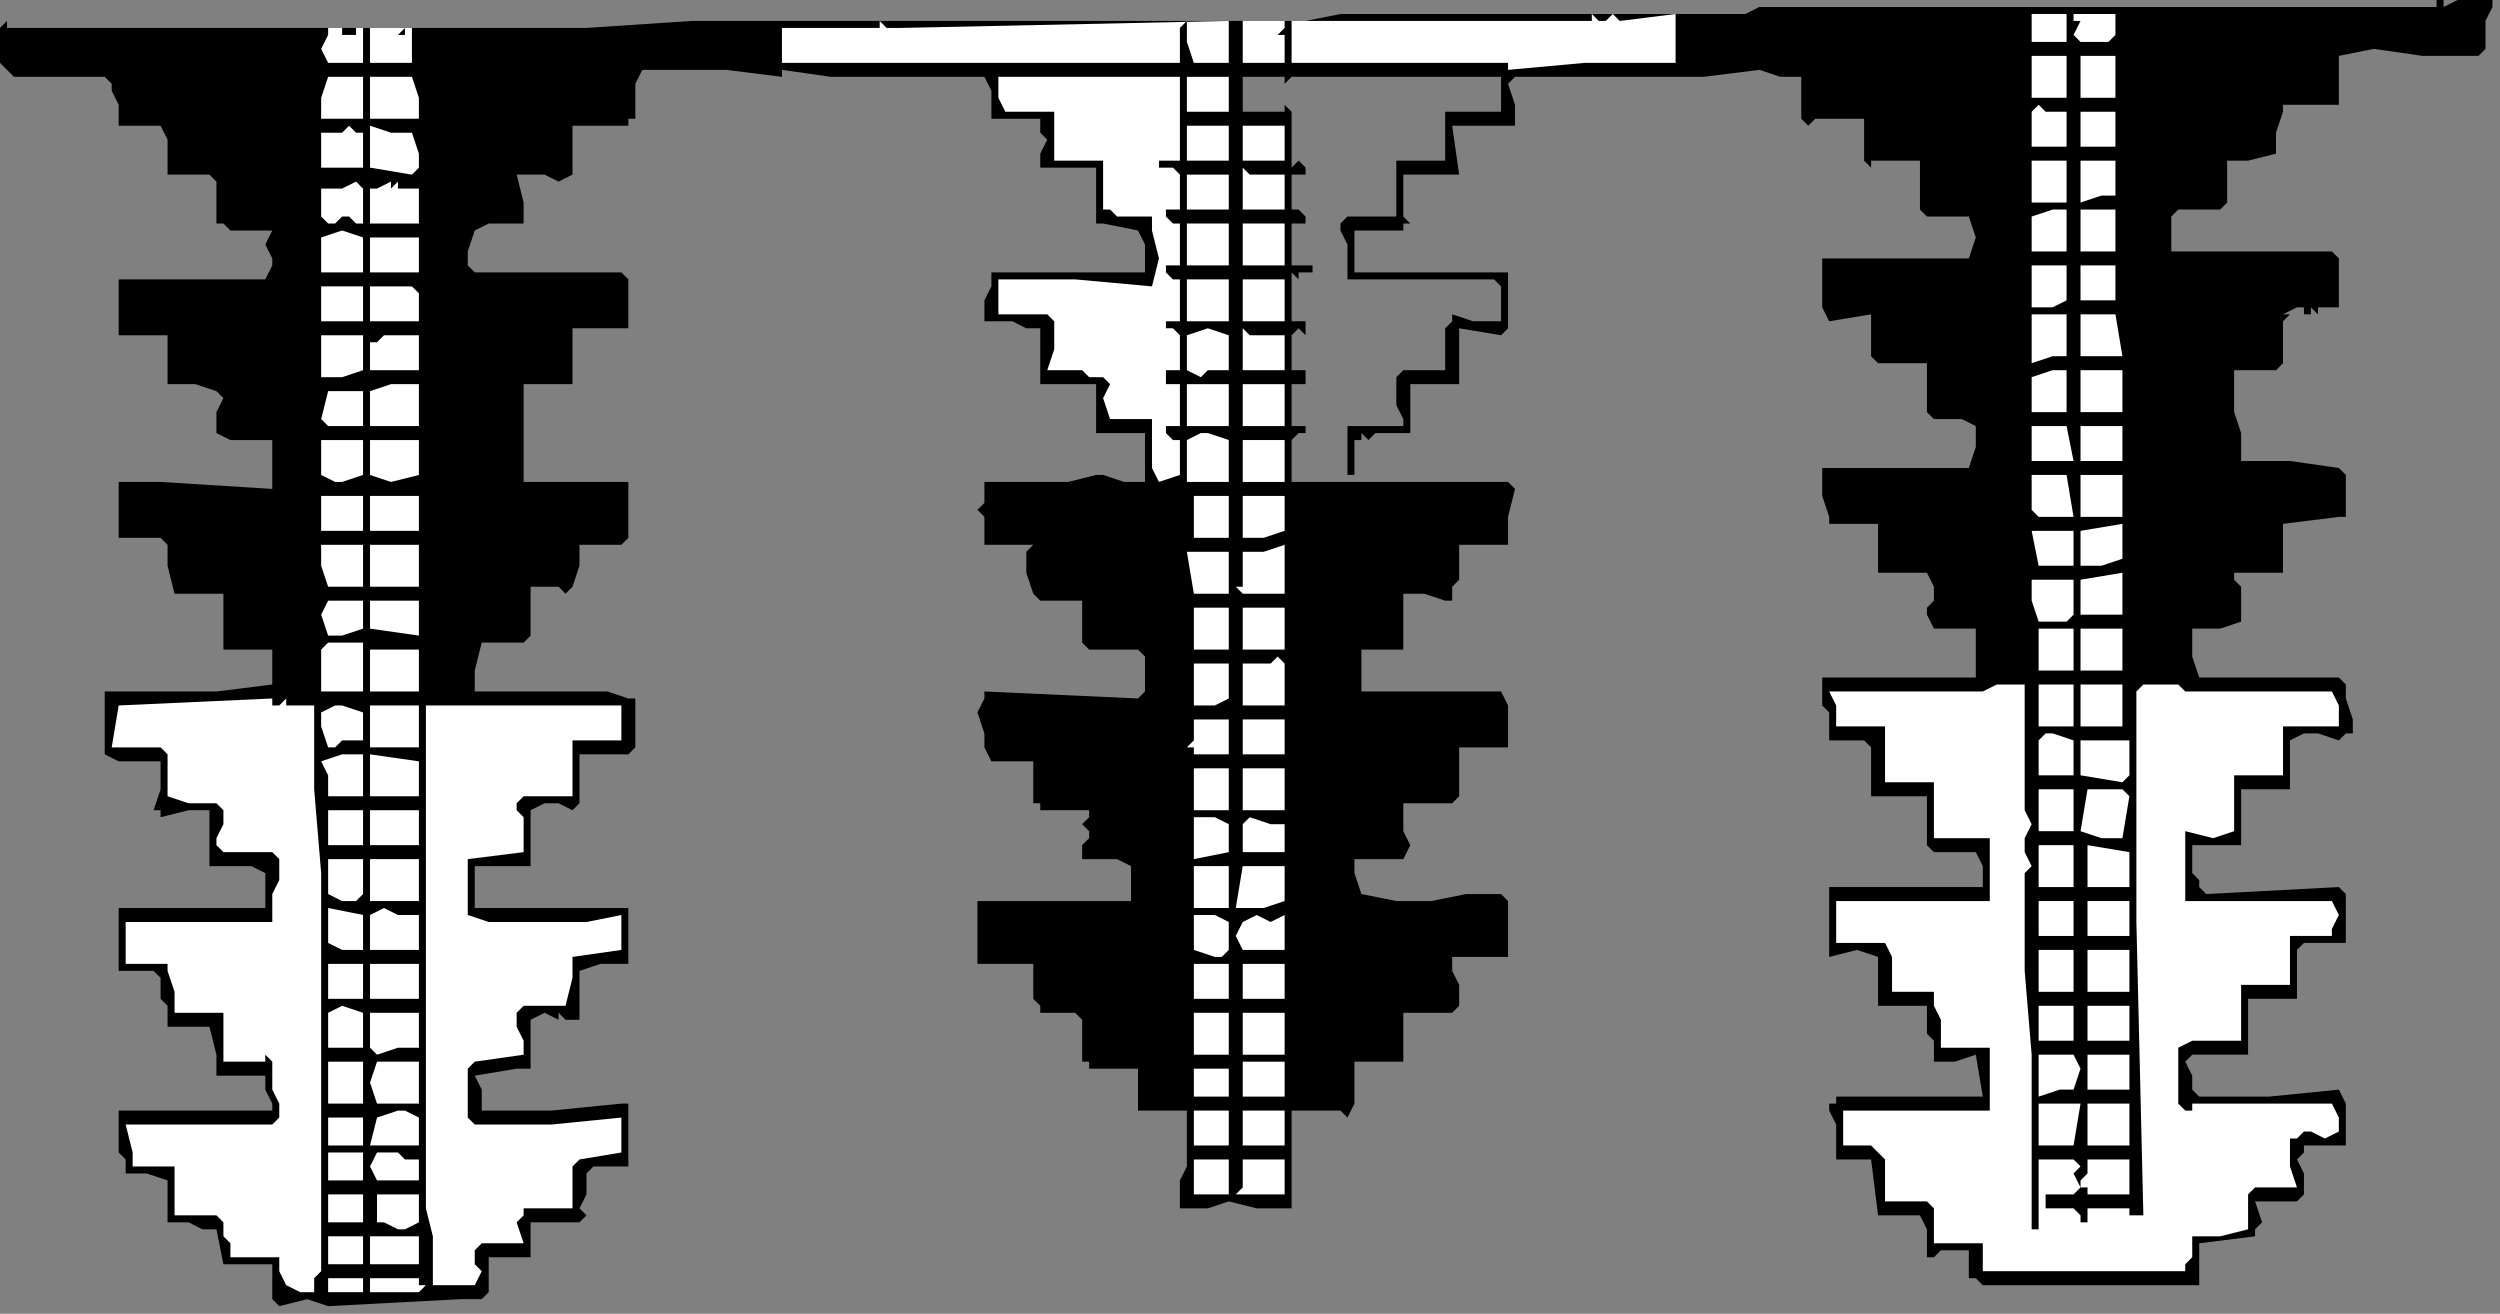 <?xml version="1.0" encoding="UTF-8" standalone="no"?>
<svg
   xmlns:dc="http://purl.org/dc/elements/1.1/"
   xmlns:cc="http://creativecommons.org/ns#"
   xmlns:rdf="http://www.w3.org/1999/02/22-rdf-syntax-ns#"
   xmlns:svg="http://www.w3.org/2000/svg"
   xmlns="http://www.w3.org/2000/svg"
   xmlns:sodipodi="http://sodipodi.sourceforge.net/DTD/sodipodi-0.dtd"
   xmlns:inkscape="http://www.inkscape.org/namespaces/inkscape"
   version="1.0"
   width="75.794mm"
   height="39.829mm"
   id="svg306"
   sodipodi:docname="CC003207.WMF">
  <rect width="100%" height="100%" fill="#808080" stroke="none"/>
  <sodipodi:namedview
     pagecolor="#ffffff"
     bordercolor="#666666"
     borderopacity="1"
     objecttolerance="10"
     gridtolerance="10"
     guidetolerance="10"
     inkscape:pageopacity="0"
     inkscape:pageshadow="2"
     inkscape:window-width="640"
     inkscape:window-height="480"
     id="namedview308" />
  <defs
     id="defs6">
    <clipPath
       clipPathUnits="userSpaceOnUse"
       id="clipWmfPath1">
      <path
         d="M 0,0 L 286.4,0 L 286.4,150.467 L 0,150.467 z"
         id="path2" />
    </clipPath>
    <pattern
       id="WMFhbasepattern"
       patternUnits="userSpaceOnUse"
       width="6"
       height="6"
       x="0"
       y="0" />
  </defs>
  <path
     style="fill:#000000;fill-rule:nonzero;fill-opacity:1;stroke:none;"
     clip-path="url(#clipWmfPath1)"
     d="  M 285.6,0.8   L 284.8,2.401   L 284.8,3.201   L 284.8,5.602   L 284,6.403   L 284,6.403   L 283.2,6.403   L 283.2,6.403   L 277.6,6.403   L 272,5.602   L 268,6.403   L 268,8.004   L 268,9.604   L 268,10.405   L 268,12.005   L 264.8,12.005   L 261.6,12.005   L 261.6,12.806   L 260.8,15.207   L 260.8,16.807   L 260.8,16.807   L 260.8,17.608   L 257.6,18.408   L 256.8,18.408   L 255.2,18.408   L 255.2,19.209   L 255.2,20.009   L 255.2,23.21   L 254.4,24.011   L 252.8,24.011   L 251.2,24.011   L 249.6,24.011   L 248.8,24.811   L 248.8,26.412   L 248.8,28.813   L 256,28.813   L 259.2,28.813   L 262.4,28.813   L 264.8,28.813   L 267.2,28.813   L 268,29.613   L 268,30.413   L 268,32.815   L 268,35.216   L 267.2,35.216   L 266.4,35.216   L 265.6,35.216   L 265.6,36.016   L 264.8,35.216   L 264.8,35.216   L 264.8,35.216   L 264.8,36.016   L 264,36.016   L 264,35.216   L 263.2,35.216   L 261.6,36.016   L 262.4,36.016   L 261.6,36.816   L 261.6,39.217   L 261.6,41.618   L 260.8,42.419   L 260,42.419   L 258.4,42.419   L 257.6,42.419   L 256,42.419   L 256,44.82   L 256,47.221   L 256.8,49.622   L 256.8,52.823   L 256.8,52.823   L 259.2,52.823   L 262.4,52.823   L 268,53.624   L 268,53.624   L 268.8,54.424   L 268.8,55.224   L 268.8,56.025   L 268.8,56.825   L 268.8,56.825   L 268.8,57.626   L 268.8,59.226   L 268.8,59.226   L 268.8,59.226   L 268,59.226   L 261.6,60.027   L 261.6,60.027   L 261.6,62.428   L 261.6,64.028   L 261.6,64.829   L 261.6,64.829   L 261.6,65.629   L 261.6,65.629   L 260,65.629   L 259.2,65.629   L 257.6,65.629   L 256,65.629   L 256,66.429   L 256.8,67.23   L 256.8,69.631   L 256.8,71.232   L 254.4,72.032   L 251.2,72.032   L 251.2,73.633   L 251.2,75.233   L 252,77.634   L 256,77.634   L 260,77.634   L 264,77.634   L 268,77.634   L 268.8,78.435   L 268.8,79.235   L 268.8,80.035   L 268.8,80.035   L 269.6,82.437   L 269.6,84.037   L 268.8,84.037   L 268,84.838   L 265.6,84.037   L 265.6,84.037   L 264,84.037   L 262.4,84.838   L 262.4,85.638   L 262.4,86.438   L 262.4,87.239   L 262.4,88.839   L 262.4,88.839   L 262.4,89.64   L 262.4,90.44   L 261.6,90.44   L 259.2,90.44   L 258.4,90.44   L 256.8,90.44   L 256.8,92.041   L 256.8,93.641   L 256.8,95.242   L 256.8,96.843   L 254.4,96.843   L 251.2,96.843   L 251.2,97.643   L 251.2,97.643   L 251.2,99.244   L 251.2,100.044   L 252,100.845   L 252,101.645   L 252.8,102.445   L 268,101.645   L 268.8,102.445   L 268.8,103.246   L 268.8,105.647   L 268.8,106.447   L 268.8,107.248   L 268.8,108.048   L 268,108.048   L 267.2,108.048   L 264.8,108.048   L 264,108.048   L 263.2,108.848   L 263.2,110.449   L 263.2,112.05   L 263.2,112.85   L 263.2,114.451   L 257.6,114.451   L 257.6,115.251   L 257.6,115.251   L 257.6,116.051   L 257.6,116.852   L 257.6,119.253   L 257.6,120.053   L 257.6,120.854   L 254.4,120.854   L 251.2,120.854   L 250.4,121.654   L 251.2,123.255   L 251.2,124.855   L 252,125.656   L 260,125.656   L 268,124.855   L 268.8,126.456   L 268.8,127.256   L 268.8,129.657   L 268.8,129.657   L 268.8,130.458   L 268.8,131.258   L 268.8,131.258   L 264,131.258   L 264,132.059   L 263.2,132.859   L 264,134.46   L 264,136.06   L 264,136.861   L 263.2,137.661   L 260.8,137.661   L 260,137.661   L 258.4,137.661   L 259.2,140.062   L 258.4,140.862   L 258.4,141.663   L 252,142.463   L 252,144.064   L 252,144.864   L 252,145.665   L 252,145.665   L 252,147.265   L 251.2,147.265   L 251.2,147.265   L 240,147.265   L 234.4,147.265   L 228,147.265   L 227.2,147.265   L 227.2,147.265   L 226.4,146.465   L 226.4,146.465   L 226.4,146.465   L 225.6,146.465   L 225.6,143.263   L 224.8,143.263   L 223.2,143.263   L 222.4,143.263   L 221.6,144.064   L 220.8,144.064   L 220.8,143.263   L 220.8,142.463   L 220.8,141.663   L 220.8,140.862   L 220,139.262   L 219.2,139.262   L 218.4,139.262   L 216.8,139.262   L 215.2,139.262   L 215.2,139.262   L 214.4,132.859   L 214.4,132.859   L 210.4,132.859   L 210.4,132.059   L 210.4,131.258   L 210.4,130.458   L 210.4,129.657   L 210.4,128.857   L 209.6,127.256   L 209.6,126.456   L 210.4,126.456   L 210.4,125.656   L 227.2,125.656   L 226.4,120.854   L 224,121.654   L 221.6,121.654   L 221.6,120.854   L 221.6,120.053   L 221.6,119.253   L 220.8,118.452   L 220.8,116.852   L 220.8,115.251   L 218.4,115.251   L 216,115.251   L 215.2,115.251   L 215.2,112.05   L 215.2,111.249   L 215.2,110.449   L 215.2,109.649   L 212.8,108.848   L 209.6,109.649   L 209.6,108.848   L 209.6,108.048   L 209.6,106.447   L 209.6,104.046   L 209.6,101.645   L 210.4,101.645   L 210.4,101.645   L 211.2,101.645   L 212,101.645   L 216,101.645   L 219.2,101.645   L 226.4,101.645   L 227.2,101.645   L 227.2,99.244   L 226.4,97.643   L 226.4,97.643   L 221.6,97.643   L 220.8,96.843   L 220.8,95.242   L 220.8,94.442   L 220.8,92.841   L 220.8,91.24   L 217.6,91.24   L 216.8,91.24   L 215.2,91.24   L 214.4,91.24   L 214.4,85.638   L 213.6,84.838   L 212,84.838   L 210.4,84.838   L 209.6,84.838   L 209.6,83.237   L 209.6,81.636   L 208.8,80.836   L 208.8,79.235   L 208.8,78.435   L 208.8,77.634   L 209.6,77.634   L 217.6,77.634   L 226.4,77.634   L 226.4,75.233   L 226.4,72.032   L 221.6,72.032   L 221.6,72.032   L 221.6,72.032   L 220.8,70.431   L 220.8,69.631   L 221.6,68.83   L 221.6,67.23   L 220.8,65.629   L 220,65.629   L 218.4,65.629   L 216.8,65.629   L 216,65.629   L 215.2,65.629   L 215.2,64.829   L 215.2,64.028   L 215.2,63.228   L 215.2,63.228   L 215.2,62.428   L 215.2,61.627   L 215.2,60.027   L 209.6,60.027   L 209.6,59.226   L 208.8,56.825   L 208.8,53.624   L 212.8,53.624   L 216.8,53.624   L 221.6,53.624   L 224,53.624   L 224.8,53.624   L 225.6,53.624   L 226.4,51.223   L 226.4,49.622   L 226.4,48.822   L 224.8,48.021   L 224,48.021   L 223.2,48.021   L 221.6,48.021   L 220.8,47.221   L 220.8,44.82   L 220.8,41.618   L 219.2,41.618   L 218.4,41.618   L 216.8,41.618   L 215.2,41.618   L 214.4,40.818   L 214.4,40.018   L 214.4,39.217   L 214.4,38.417   L 214.4,36.816   L 214.4,36.816   L 214.4,36.816   L 214.4,36.016   L 209.6,36.816   L 208.8,35.216   L 208.8,34.415   L 208.8,31.214   L 208.8,29.613   L 209.6,29.613   L 211.2,29.613   L 212,29.613   L 213.6,29.613   L 217.6,29.613   L 219.2,29.613   L 221.6,29.613   L 221.6,29.613   L 224,29.613   L 225.6,29.613   L 226.4,27.212   L 225.6,24.811   L 220.8,24.811   L 220,24.011   L 220,23.21   L 220,18.408   L 214.4,18.408   L 214.4,19.209   L 213.6,18.408   L 213.6,17.608   L 213.6,16.807   L 213.6,13.606   L 212,13.606   L 210.4,13.606   L 208,13.606   L 207.2,14.406   L 206.4,13.606   L 206.4,13.606   L 206.4,12.806   L 206.4,11.205   L 206.4,8.804   L 206.4,8.804   L 206.4,8.804   L 204,8.804   L 201.6,8.004   L 195.2,8.804   L 188.8,8.804   L 188,8.804   L 186.4,8.804   L 173.6,8.804   L 172.8,9.604   L 173.6,12.005   L 173.6,14.406   L 172.8,14.406   L 172.8,14.406   L 172,14.406   L 171.2,14.406   L 166.4,14.406   L 167.2,20.009   L 166.4,20.009   L 165.6,20.009   L 160.8,20.009   L 160.8,22.41   L 160.8,24.811   L 161.6,25.611   L 160.8,25.611   L 160.8,26.412   L 155.2,26.412   L 155.2,28.012   L 155.2,30.413   L 155.2,31.214   L 164,31.214   L 172,31.214   L 172.8,31.214   L 172.8,31.214   L 172.8,32.815   L 172.8,34.415   L 172.8,36.016   L 172.8,37.617   L 172,38.417   L 167.2,37.617   L 167.2,37.617   L 167.2,39.217   L 167.2,40.818   L 167.2,42.419   L 167.2,44.02   L 161.6,44.02   L 161.6,45.62   L 161.6,47.221   L 161.6,48.021   L 161.6,49.622   L 160,49.622   L 157.6,49.622   L 156.8,50.422   L 156,49.622   L 156,50.422   L 155.2,50.422   L 155.2,50.422   L 155.2,54.424   L 155.2,54.424   L 154.4,54.424   L 154.4,54.424   L 154.4,52.023   L 154.4,50.422   L 154.4,49.622   L 154.4,49.622   L 154.4,48.822   L 155.2,48.822   L 156.8,48.822   L 157.6,48.822   L 158.4,48.822   L 159.2,48.822   L 160,48.822   L 160.8,48.822   L 160.8,48.021   L 160,46.421   L 160,45.62   L 160,44.02   L 160,44.02   L 160,43.219   L 160.8,42.419   L 165.6,42.419   L 165.6,41.618   L 165.6,40.018   L 165.6,37.617   L 166.4,36.816   L 166.4,36.816   L 166.4,36.016   L 168.8,36.816   L 171.2,36.816   L 172,36.816   L 172,35.216   L 172,34.415   L 172,33.615   L 172,32.815   L 171.2,32.014   L 163.2,32.014   L 154.4,32.014   L 154.4,31.214   L 154.4,31.214   L 154.4,31.214   L 154.4,30.413   L 154.4,30.413   L 154.4,28.813   L 154.4,28.012   L 153.6,26.412   L 153.6,25.611   L 154.4,24.811   L 160,24.811   L 160,23.21   L 160,22.41   L 160,20.809   L 160,19.209   L 160,18.408   L 165.6,18.408   L 165.6,16.007   L 165.6,15.207   L 165.6,14.406   L 165.6,13.606   L 165.6,13.606   L 165.6,12.806   L 166.4,12.806   L 172,12.806   L 172,11.205   L 172,9.604   L 172,8.804   L 171.2,8.804   L 168.8,8.804   L 166.4,8.804   L 161.6,8.804   L 156,8.804   L 151.2,8.804   L 151.2,8.804   L 148,8.804   L 147.2,9.604   L 147.2,9.604   L 147.2,8.804   L 146.4,8.804   L 145.6,8.804   L 144,8.804   L 142.4,8.804   L 142.4,11.205   L 142.4,12.806   L 147.2,12.806   L 147.2,12.806   L 147.2,12.005   L 147.2,12.005   L 148,12.806   L 148,18.408   L 148,19.209   L 148.8,18.408   L 149.6,19.209   L 149.6,20.009   L 149.6,20.009   L 148.8,20.009   L 148,20.009   L 148,24.011   L 148,24.011   L 148.8,24.011   L 149.6,24.811   L 149.6,24.811   L 149.6,25.611   L 148.8,25.611   L 148,25.611   L 148,25.611   L 148,30.413   L 148.8,30.413   L 148.8,30.413   L 149.6,30.413   L 150.4,30.413   L 150.4,31.214   L 150.4,31.214   L 149.6,31.214   L 149.6,31.214   L 148.8,31.214   L 148.8,32.014   L 148,31.214   L 148,32.014   L 148,36.816   L 148.8,36.816   L 149.6,36.816   L 149.6,38.417   L 148.8,37.617   L 148,38.417   L 148,38.417   L 148,42.419   L 148.8,42.419   L 148.8,42.419   L 149.6,42.419   L 149.6,43.219   L 149.6,44.02   L 149.6,44.02   L 148.8,44.02   L 148,44.02   L 148,46.421   L 148,48.822   L 148.8,48.822   L 148.8,48.822   L 149.6,48.822   L 149.6,49.622   L 148.8,49.622   L 148,50.422   L 148,55.224   L 151.2,55.224   L 154.4,55.224   L 161.6,55.224   L 167.2,55.224   L 172.8,55.224   L 173.6,56.025   L 173.6,56.025   L 172.8,59.226   L 172.8,61.627   L 172.8,62.428   L 172,62.428   L 171.2,62.428   L 171.2,62.428   L 167.2,62.428   L 167.2,65.629   L 167.2,66.429   L 167.2,66.429   L 166.4,67.23   L 166.4,68.03   L 166.4,68.83   L 166.4,68.83   L 165.6,68.83   L 163.2,68.03   L 160.8,68.03   L 160.8,68.83   L 160.8,68.83   L 160.8,69.631   L 160.8,72.032   L 160.8,74.433   L 160.8,74.433   L 160,74.433   L 158.4,74.433   L 157.6,74.433   L 156,74.433   L 156,76.834   L 156,79.235   L 160,79.235   L 164,79.235   L 172,79.235   L 172.8,80.836   L 172.8,82.437   L 172.8,85.638   L 172,85.638   L 170.4,85.638   L 167.2,85.638   L 167.2,86.438   L 167.2,86.438   L 167.2,87.239   L 167.2,89.64   L 167.2,91.24   L 166.4,92.041   L 164,92.041   L 160.8,92.041   L 160.8,93.641   L 160.8,95.242   L 161.6,96.843   L 160.8,98.444   L 158.4,98.444   L 155.2,98.444   L 155.2,100.044   L 156,102.445   L 160,103.246   L 164,103.246   L 168,102.445   L 172,102.445   L 172,102.445   L 172.8,103.246   L 172.8,104.846   L 172.8,105.647   L 172.8,106.447   L 172.8,108.048   L 172.8,108.848   L 172.8,109.649   L 172,109.649   L 171.2,109.649   L 169.6,109.649   L 166.4,109.649   L 166.4,111.249   L 167.2,112.85   L 167.2,113.65   L 167.2,114.451   L 167.2,115.251   L 166.4,116.051   L 164,116.051   L 161.6,116.051   L 160.8,116.051   L 160.8,118.452   L 160.8,121.654   L 159.2,121.654   L 158.4,121.654   L 156,121.654   L 155.2,121.654   L 155.2,121.654   L 155.2,121.654   L 155.2,124.855   L 155.2,126.456   L 154.4,128.057   L 153.6,127.256   L 152,127.256   L 148,127.256   L 148,129.657   L 148,132.859   L 148,138.461   L 148,138.461   L 147.2,138.461   L 144,138.461   L 140.8,137.661   L 138.4,138.461   L 136.8,138.461   L 136,138.461   L 135.2,138.461   L 135.2,137.661   L 135.2,136.861   L 135.2,135.26   L 136,133.659   L 136,131.258   L 136,127.256   L 134.4,127.256   L 132.8,127.256   L 132,127.256   L 130.4,127.256   L 130.4,124.855   L 130.4,122.454   L 129.6,122.454   L 124.8,122.454   L 124.8,121.654   L 124,121.654   L 124,116.852   L 123.2,116.051   L 121.6,116.051   L 119.2,116.051   L 119.2,115.251   L 118.4,114.451   L 118.4,110.449   L 118.4,110.449   L 115.2,110.449   L 112.8,110.449   L 112,110.449   L 112,106.447   L 112,104.846   L 112,104.046   L 112,103.246   L 116,103.246   L 120,103.246   L 127.2,103.246   L 129.6,103.246   L 129.6,100.845   L 129.6,100.044   L 129.6,99.244   L 128,98.444   L 127.2,98.444   L 125.6,98.444   L 124.8,98.444   L 124,98.444   L 124,96.843   L 124.8,96.043   L 124.8,95.242   L 124,94.442   L 124.8,93.641   L 124.8,92.841   L 124,92.841   L 123.2,92.841   L 122.4,92.841   L 120.8,92.841   L 119.2,92.841   L 119.2,92.041   L 118.4,92.041   L 118.4,90.44   L 118.4,87.239   L 113.6,87.239   L 112.8,85.638   L 112.8,84.037   L 112,81.636   L 112.8,80.035   L 112.8,80.035   L 112.8,79.235   L 130.4,80.035   L 131.2,79.235   L 131.2,77.634   L 131.2,76.834   L 131.2,75.233   L 131.2,75.233   L 130.4,74.433   L 129.6,74.433   L 128.8,74.433   L 127.2,74.433   L 126.4,74.433   L 125.6,74.433   L 124.8,74.433   L 124,73.633   L 124,71.232   L 124,69.631   L 124,68.83   L 124,68.83   L 123.2,68.83   L 121.6,68.83   L 120.8,68.83   L 119.2,68.83   L 118.4,68.03   L 118.4,68.03   L 117.6,65.629   L 117.6,63.228   L 118.4,62.428   L 117.6,62.428   L 116.8,62.428   L 115.2,62.428   L 113.6,62.428   L 113.6,62.428   L 113.6,62.428   L 112.8,62.428   L 112.8,60.027   L 112.8,59.226   L 112,58.426   L 112.8,57.626   L 112.8,56.825   L 112.8,56.025   L 112.8,55.224   L 116,55.224   L 119.2,55.224   L 122.4,55.224   L 125.6,54.424   L 126.4,54.424   L 128.8,55.224   L 131.2,55.224   L 131.2,53.624   L 131.2,52.023   L 131.2,49.622   L 129.6,49.622   L 128.8,49.622   L 128,49.622   L 126.4,49.622   L 126.4,49.622   L 125.6,49.622   L 125.6,47.221   L 125.6,44.82   L 125.6,44.02   L 124.8,44.02   L 124,44.02   L 124,44.02   L 120.8,44.02   L 119.2,44.02   L 119.2,41.618   L 119.2,39.217   L 119.2,38.417   L 119.2,38.417   L 119.2,37.617   L 118.4,37.617   L 117.6,37.617   L 116,36.816   L 114.4,36.816   L 113.6,36.816   L 112.8,36.816   L 112.8,36.016   L 112.8,34.415   L 113.6,32.815   L 113.6,32.014   L 113.6,31.214   L 118.4,31.214   L 120.8,31.214   L 123.2,31.214   L 131.2,31.214   L 131.2,31.214   L 131.2,31.214   L 131.2,30.413   L 131.2,28.012   L 130.4,26.412   L 126.4,25.611   L 125.6,25.611   L 125.6,22.41   L 125.6,19.209   L 124,19.209   L 123.2,19.209   L 122.4,19.209   L 121.6,19.209   L 120,19.209   L 119.2,19.209   L 119.2,17.608   L 120,16.007   L 119.2,15.207   L 119.2,13.606   L 116.8,13.606   L 114.4,13.606   L 113.6,13.606   L 113.6,12.806   L 113.6,10.405   L 112.8,8.804   L 112.8,8.804   L 112.8,8.804   L 111.2,8.804   L 106.4,8.804   L 100.8,8.804   L 95.2,8.804   L 89.6,8.004   L 89.6,8.804   L 83.2,8.004   L 76,8.004   L 73.6,8.004   L 72.8,9.604   L 72.8,11.205   L 72.8,12.005   L 72.8,13.606   L 72.8,13.606   L 72,13.606   L 72,14.406   L 68.8,14.406   L 67.2,14.406   L 65.6,14.406   L 65.6,17.608   L 65.6,18.408   L 65.6,20.009   L 64,20.809   L 62.4,20.009   L 59.2,20.009   L 60,23.21   L 60,25.611   L 58.4,25.611   L 56,25.611   L 54.4,26.412   L 53.6,28.813   L 53.6,30.413   L 54.4,31.214   L 56.8,31.214   L 60,31.214   L 65.6,31.214   L 68.8,31.214   L 69.6,31.214   L 71.2,31.214   L 72,32.014   L 72,33.615   L 72,34.415   L 72,36.016   L 72,37.617   L 72,37.617   L 71.2,37.617   L 69.6,37.617   L 68.8,37.617   L 65.6,37.617   L 65.6,40.018   L 65.6,42.419   L 65.6,43.219   L 65.6,43.219   L 65.6,44.02   L 60,44.02   L 60,48.822   L 60,55.224   L 72,55.224   L 72,56.025   L 72,61.627   L 72,61.627   L 71.2,62.428   L 68.8,62.428   L 66.4,62.428   L 66.4,62.428   L 66.4,63.228   L 66.4,64.829   L 65.6,67.23   L 64.8,68.03   L 64.8,68.03   L 64,67.23   L 62.4,67.23   L 61.6,67.23   L 61.6,67.23   L 60.8,67.23   L 60.8,70.431   L 60.8,72.832   L 60,73.633   L 55.2,73.633   L 54.4,76.834   L 54.4,79.235   L 55.2,79.235   L 61.6,79.235   L 67.2,79.235   L 69.6,79.235   L 72,80.035   L 72.8,80.035   L 72.8,80.836   L 72.8,82.437   L 72.8,83.237   L 72.8,84.838   L 72.8,85.638   L 72,86.438   L 66.4,86.438   L 66.4,88.039   L 66.4,89.64   L 66.4,91.24   L 66.4,92.041   L 65.6,92.841   L 65.6,92.841   L 64,92.041   L 62.4,92.041   L 60.8,92.841   L 60.8,96.043   L 60.8,97.643   L 60.8,99.244   L 60.8,99.244   L 54.4,99.244   L 54.4,103.246   L 54.4,104.046   L 62.4,104.046   L 66.4,104.046   L 70.4,104.046   L 72,104.046   L 72,105.647   L 72,107.248   L 72,110.449   L 71.2,110.449   L 68.8,110.449   L 66.4,111.249   L 66.4,112.85   L 66.4,113.65   L 66.4,115.251   L 66.4,116.852   L 65.6,116.852   L 64.8,116.852   L 64,116.051   L 64,116.852   L 62.4,116.051   L 60.8,116.852   L 60.8,122.454   L 60.8,122.454   L 60,122.454   L 59.2,122.454   L 54.4,123.255   L 55.2,124.855   L 55.2,126.456   L 55.2,127.256   L 63.2,127.256   L 71.2,126.456   L 72,126.456   L 72,127.256   L 72,128.057   L 72,128.857   L 72,129.657   L 72,132.059   L 72,132.859   L 72,133.659   L 71.2,133.659   L 69.6,133.659   L 68,133.659   L 67.2,134.46   L 67.2,135.26   L 67.2,136.861   L 66.4,138.461   L 67.2,139.262   L 66.4,140.062   L 66.4,140.062   L 64.8,140.062   L 64,140.062   L 60.8,140.062   L 60.8,140.862   L 60.8,141.663   L 60.8,143.263   L 60.8,144.064   L 60,144.064   L 58.4,144.064   L 56,144.064   L 56,146.465   L 56,148.066   L 55.2,148.866   L 54.4,148.866   L 52.8,148.866   L 52.8,148.866   L 52.8,148.866   L 37.6,149.666   L 37.6,149.666   L 35.2,148.866   L 32,149.666   L 31.2,148.866   L 31.2,148.066   L 31.2,146.465   L 31.2,144.864   L 29.6,144.864   L 28,144.864   L 27.2,144.864   L 25.6,144.864   L 25.6,144.864   L 24.8,140.862   L 23.2,140.862   L 21.6,140.062   L 19.2,140.062   L 19.2,140.062   L 19.2,139.262   L 19.2,138.461   L 19.2,135.26   L 16.8,134.46   L 14.4,134.46   L 14.4,134.46   L 14.4,133.659   L 14.4,132.859   L 13.6,132.059   L 13.6,131.258   L 13.6,130.458   L 13.6,128.857   L 13.6,128.057   L 13.6,127.256   L 18.4,127.256   L 22.4,127.256   L 26.4,127.256   L 30.4,127.256   L 31.2,127.256   L 31.2,126.456   L 30.4,124.855   L 30.4,123.255   L 30.4,123.255   L 27.2,123.255   L 24.8,123.255   L 24.8,122.454   L 24.8,121.654   L 24.8,120.854   L 24,117.652   L 21.6,117.652   L 19.2,117.652   L 19.2,116.852   L 19.2,116.852   L 19.2,116.051   L 19.2,115.251   L 18.4,114.451   L 18.4,112.85   L 18.4,112.05   L 18.4,112.05   L 17.6,111.249   L 16.8,111.249   L 15.2,111.249   L 14.4,111.249   L 13.6,111.249   L 13.6,111.249   L 13.6,108.048   L 13.6,104.046   L 13.6,104.046   L 14.4,104.046   L 15.2,104.046   L 19.2,104.046   L 23.2,104.046   L 26.4,104.046   L 30.4,104.046   L 30.4,101.645   L 30.4,100.044   L 28.8,99.244   L 28,99.244   L 24.8,99.244   L 24,99.244   L 24,98.444   L 24,98.444   L 24,97.643   L 24,96.043   L 24,95.242   L 24,92.841   L 21.6,92.841   L 18.4,93.641   L 18.4,92.841   L 17.6,92.841   L 18.4,90.44   L 18.4,87.239   L 18.4,87.239   L 15.2,87.239   L 13.6,87.239   L 12,86.438   L 12,83.237   L 12,79.235   L 13.6,79.235   L 15.2,79.235   L 17.6,79.235   L 24.8,79.235   L 31.2,78.435   L 31.2,76.834   L 31.2,74.433   L 30.4,74.433   L 28,74.433   L 27.2,74.433   L 27.2,74.433   L 26.4,74.433   L 25.6,74.433   L 25.6,73.633   L 25.6,70.431   L 25.6,68.03   L 22.4,68.03   L 20,68.03   L 19.2,64.829   L 19.2,64.028   L 19.2,62.428   L 18.4,61.627   L 17.6,61.627   L 16,61.627   L 15.2,61.627   L 13.6,61.627   L 13.6,58.426   L 13.6,55.224   L 16,55.224   L 18.4,55.224   L 31.2,56.025   L 31.2,50.422   L 29.6,50.422   L 28,50.422   L 26.4,50.422   L 24.8,49.622   L 24.8,48.822   L 24.8,47.221   L 25.6,45.62   L 24.8,44.82   L 22.4,44.02   L 19.2,44.02   L 19.2,38.417   L 18.4,38.417   L 17.6,38.417   L 15.2,38.417   L 14.4,38.417   L 13.6,38.417   L 13.6,35.216   L 13.6,32.014   L 13.6,32.014   L 16.8,32.014   L 20.8,32.014   L 21.6,32.014   L 23.2,32.014   L 25.6,32.014   L 30.4,32.014   L 31.2,30.413   L 31.2,29.613   L 30.4,28.012   L 31.2,26.412   L 28.8,26.412   L 26.4,26.412   L 26.4,26.412   L 26.4,26.412   L 25.6,25.611   L 24.8,25.611   L 24.8,25.611   L 24.8,20.809   L 24,20.009   L 21.6,20.009   L 19.2,20.009   L 19.2,18.408   L 19.2,16.807   L 19.2,16.007   L 18.4,14.406   L 13.6,14.406   L 13.6,14.406   L 13.6,14.406   L 13.6,14.406   L 13.6,13.606   L 13.6,12.806   L 13.6,12.005   L 12.8,10.405   L 12.8,9.604   L 12.8,9.604   L 12,8.804   L 7.2,8.804   L 2.4,8.804   L 1.6,8.804   L 0.8,8.004   L 0,7.203   L 0,6.403   L 0,4.802   L 0,4.002   L 0,3.201   L 0,3.201   L 0.8,2.401   L 0.8,3.201   L 2.4,3.201   L 2.4,3.201   L 8.8,3.201   L 9.6,3.201   L 9.6,3.201   L 19.2,3.201   L 28.8,3.201   L 29.6,3.201   L 31.2,3.201   L 55.2,3.201   L 67.2,3.201   L 79.2,2.401   L 141.6,2.401   L 142.4,2.401   L 143.2,2.401   L 144.8,2.401   L 145.6,2.401   L 145.6,2.401   L 149.6,2.401   L 153.6,1.601   L 175.2,1.601   L 186.4,1.601   L 196.8,1.601   L 197.6,1.601   L 198.4,1.601   L 200,1.601   L 201.6,0.8   L 225.6,0.8   L 237.6,0.8   L 249.6,0.8   L 250.4,0.8   L 251.2,0.8   L 279.2,0.8   L 279.2,0   L 280,0   L 280,0.8   L 281.6,0   L 283.2,0   L 284,0   L 284.8,0   L 285.6,0   L 285.6,0.8  z "
     id="path8" />
  <path
     style="fill:#ffffff;fill-rule:nonzero;fill-opacity:1;stroke:none;"
     clip-path="url(#clipWmfPath1)"
     d="  M 242.4,1.601   L 242.4,3.201   L 242.4,4.002   L 241.6,4.802   L 240.8,4.802   L 238.4,4.802   L 238.4,4.802   L 238.4,4.802   L 237.6,4.002   L 238.4,2.401   L 237.6,2.401   L 237.6,1.601   L 240,1.601   L 242.4,1.601  z "
     id="path10" />
  <path
     style="fill:#ffffff;fill-rule:nonzero;fill-opacity:1;stroke:none;"
     clip-path="url(#clipWmfPath1)"
     d="  M 236.8,1.601   L 236.8,2.401   L 236.8,3.201   L 236.8,4.002   L 236.8,4.802   L 232.8,4.802   L 232.8,2.401   L 232.8,2.401   L 232.8,1.601   L 236,1.601   L 236.8,1.601  z "
     id="path12" />
  <path
     style="fill:#ffffff;fill-rule:nonzero;fill-opacity:1;stroke:none;"
     clip-path="url(#clipWmfPath1)"
     d="  M 185.6,2.401   L 185.6,1.601   L 185.6,2.401   L 192,1.601   L 192,3.201   L 192,4.802   L 192,5.602   L 192,7.203   L 186.4,7.203   L 181.6,7.203   L 172.8,8.004   L 172.8,7.203   L 172.8,7.203   L 165.6,7.203   L 160,7.203   L 152.8,7.203   L 150.4,7.203   L 148.8,7.203   L 148,7.203   L 148,6.403   L 148,4.802   L 148,2.401   L 182.4,2.401   L 182.4,1.601   L 183.2,2.401   L 184,2.401   L 184.8,1.601   L 185.6,2.401  z "
     id="path14" />
  <path
     style="fill:#ffffff;fill-rule:nonzero;fill-opacity:1;stroke:none;"
     clip-path="url(#clipWmfPath1)"
     d="  M 147.2,2.401   L 147.2,3.201   L 146.4,4.002   L 147.2,4.002   L 147.2,7.203   L 142.4,7.203   L 142.4,4.802   L 142.4,2.401   L 143.2,2.401   L 143.2,2.401   L 144,2.401   L 145.6,2.401   L 147.2,2.401  z "
     id="path16" />
  <path
     style="fill:#ffffff;fill-rule:nonzero;fill-opacity:1;stroke:none;"
     clip-path="url(#clipWmfPath1)"
     d="  M 140.8,2.401   L 140.8,4.802   L 140.8,7.203   L 136.8,7.203   L 136,4.802   L 136,3.201   L 136,2.401   L 135.2,3.201   L 135.2,4.002   L 135.2,7.203   L 124,7.203   L 113.6,7.203   L 111.2,7.203   L 108.8,7.203   L 106.4,7.203   L 104,7.203   L 89.6,7.203   L 89.6,4.802   L 89.6,4.002   L 89.6,3.201   L 90.4,3.201   L 91.2,3.201   L 92,3.201   L 92,3.201   L 96,3.201   L 98.4,3.201   L 100,3.201   L 100,3.201   L 100.8,3.201   L 100.8,2.401   L 101.6,3.201   L 101.6,3.201   L 102.4,3.201   L 103.2,3.201   L 140.8,2.401   L 140.8,2.401  z "
     id="path18" />
  <path
     style="fill:#ffffff;fill-rule:nonzero;fill-opacity:1;stroke:none;"
     clip-path="url(#clipWmfPath1)"
     d="  M 47.2,3.201   L 47.2,4.802   L 47.2,6.403   L 47.2,6.403   L 47.2,7.203   L 46.4,7.203   L 44.8,7.203   L 42.4,7.203   L 42.4,3.201   L 44.8,3.201   L 47.2,3.201  z "
     id="path20" />
  <path
     style="fill:#ffffff;fill-rule:nonzero;fill-opacity:1;stroke:none;"
     clip-path="url(#clipWmfPath1)"
     d="  M 39.2,4.002   L 40,4.002   L 40.8,4.002   L 40.8,4.002   L 40.8,3.201   L 41.6,3.201   L 41.6,5.602   L 41.6,7.203   L 39.2,7.203   L 37.6,7.203   L 36.8,5.602   L 37.6,4.002   L 37.6,3.201   L 38.4,3.201   L 39.2,3.201   L 39.2,3.201   L 39.2,4.002  z "
     id="path22" />
  <path
     style="fill:#000000;fill-rule:nonzero;fill-opacity:1;stroke:none;"
     clip-path="url(#clipWmfPath1)"
     d="  M 46.4,4.002   L 46.4,4.002   L 45.6,4.002   L 45.6,4.002   L 46.4,3.201   L 46.4,4.002  z "
     id="path24" />
  <path
     style="fill:#ffffff;fill-rule:nonzero;fill-opacity:1;stroke:none;"
     clip-path="url(#clipWmfPath1)"
     d="  M 236.8,7.203   L 236.8,11.205   L 236.8,11.205   L 232.8,11.205   L 232.8,6.403   L 232.8,6.403   L 234.4,6.403   L 236.8,6.403   L 236.8,7.203  z "
     id="path26" />
  <path
     style="fill:#ffffff;fill-rule:nonzero;fill-opacity:1;stroke:none;"
     clip-path="url(#clipWmfPath1)"
     d="  M 242.4,11.205   L 242.4,11.205   L 238.4,11.205   L 238.4,6.403   L 242.4,6.403   L 242.4,11.205  z "
     id="path28" />
  <path
     style="fill:#ffffff;fill-rule:nonzero;fill-opacity:1;stroke:none;"
     clip-path="url(#clipWmfPath1)"
     d="  M 140,8.804   L 140.8,8.804   L 140.8,11.205   L 140.8,12.806   L 140,12.806   L 138.4,12.806   L 136,12.806   L 136,8.804   L 136.8,8.804   L 137.6,8.804   L 140,8.804   L 140,8.804  z "
     id="path30" />
  <path
     style="fill:#ffffff;fill-rule:nonzero;fill-opacity:1;stroke:none;"
     clip-path="url(#clipWmfPath1)"
     d="  M 133.6,8.804   L 135.2,8.804   L 135.2,18.408   L 132.8,18.408   L 132.8,18.408   L 132.8,19.209   L 132.8,19.209   L 134.4,19.209   L 135.2,20.009   L 135.2,24.011   L 134.4,24.011   L 133.6,24.011   L 133.6,24.811   L 134.4,25.611   L 135.2,25.611   L 135.2,25.611   L 135.2,30.413   L 134.4,30.413   L 134.4,30.413   L 133.6,30.413   L 133.6,31.214   L 133.6,31.214   L 134.4,32.014   L 134.4,32.014   L 135.2,32.014   L 135.2,36.816   L 134.4,36.816   L 133.6,36.816   L 133.6,37.617   L 133.6,37.617   L 134.4,37.617   L 135.2,38.417   L 135.2,40.018   L 135.2,40.818   L 135.2,42.419   L 134.4,42.419   L 133.6,42.419   L 133.6,43.219   L 133.6,43.219   L 133.6,44.02   L 133.6,44.02   L 134.4,44.02   L 135.2,44.02   L 135.2,44.02   L 135.2,48.822   L 134.4,48.822   L 133.6,48.822   L 133.6,48.822   L 133.6,49.622   L 134.4,50.422   L 135.2,50.422   L 135.2,52.023   L 135.2,52.823   L 135.2,54.424   L 132.8,55.224   L 132,53.624   L 132,52.823   L 132,51.223   L 132,49.622   L 132,48.822   L 132,48.822   L 132,48.021   L 127.2,48.021   L 126.4,45.62   L 127.2,44.02   L 126.4,43.219   L 125.6,43.219   L 124.8,43.219   L 124,42.419   L 122.4,42.419   L 120,42.419   L 120.8,40.018   L 120.8,37.617   L 120.8,37.617   L 120.8,36.816   L 120.8,36.816   L 120.8,36.816   L 120,36.016   L 114.4,36.016   L 114.4,35.216   L 114.4,35.216   L 114.4,34.415   L 114.4,32.014   L 123.2,32.014   L 132,32.815   L 132.8,29.613   L 132,26.412   L 132,25.611   L 132,24.811   L 130.4,24.811   L 129.6,24.811   L 128.8,24.811   L 128,24.811   L 127.2,24.011   L 126.4,24.011   L 126.4,22.41   L 126.4,21.61   L 126.4,19.209   L 126.4,19.209   L 126.4,18.408   L 126.4,18.408   L 126.4,18.408   L 125.6,18.408   L 120.8,18.408   L 120.8,17.608   L 120.8,16.007   L 120.8,14.406   L 120.8,13.606   L 120.8,12.806   L 120.8,12.806   L 117.6,12.806   L 115.2,12.806   L 114.4,11.205   L 114.4,8.804   L 114.4,8.804   L 121.6,8.804   L 128.8,8.804   L 129.6,8.804   L 131.2,8.804   L 132,8.804   L 133.6,8.804  z "
     id="path32" />
  <path
     style="fill:#ffffff;fill-rule:nonzero;fill-opacity:1;stroke:none;"
     clip-path="url(#clipWmfPath1)"
     d="  M 45.6,8.804   L 47.2,8.804   L 48,11.205   L 48,13.606   L 44.8,13.606   L 44,13.606   L 42.4,13.606   L 42.4,8.804   L 44.8,8.804   L 45.6,8.804   L 45.6,8.804  z "
     id="path34" />
  <path
     style="fill:#ffffff;fill-rule:nonzero;fill-opacity:1;stroke:none;"
     clip-path="url(#clipWmfPath1)"
     d="  M 41.6,8.804   L 41.6,13.606   L 36.8,13.606   L 36.8,11.205   L 37.6,8.804   L 39.2,8.804   L 41.6,8.804  z "
     id="path36" />
  <path
     style="fill:#ffffff;fill-rule:nonzero;fill-opacity:1;stroke:none;"
     clip-path="url(#clipWmfPath1)"
     d="  M 236.8,16.807   L 236,16.807   L 235.2,16.807   L 232.8,16.807   L 232.8,12.806   L 233.6,12.005   L 234.4,12.806   L 236,12.806   L 236.8,12.806   L 236.8,16.807  z "
     id="path38" />
  <path
     style="fill:#ffffff;fill-rule:nonzero;fill-opacity:1;stroke:none;"
     clip-path="url(#clipWmfPath1)"
     d="  M 242.4,16.807   L 238.4,16.807   L 238.4,14.406   L 238.4,12.806   L 242.4,12.806   L 242.4,16.807  z "
     id="path40" />
  <path
     style="fill:#ffffff;fill-rule:nonzero;fill-opacity:1;stroke:none;"
     clip-path="url(#clipWmfPath1)"
     d="  M 140.8,14.406   L 140.8,16.007   L 140.8,18.408   L 138.4,18.408   L 136,18.408   L 136,14.406   L 138.4,14.406   L 140.8,14.406  z "
     id="path42" />
  <path
     style="fill:#ffffff;fill-rule:nonzero;fill-opacity:1;stroke:none;"
     clip-path="url(#clipWmfPath1)"
     d="  M 147.2,14.406   L 147.2,18.408   L 142.4,18.408   L 142.4,17.608   L 142.4,16.807   L 142.4,14.406   L 142.4,14.406   L 144.8,14.406   L 147.2,14.406  z "
     id="path44" />
  <path
     style="fill:#ffffff;fill-rule:nonzero;fill-opacity:1;stroke:none;"
     clip-path="url(#clipWmfPath1)"
     d="  M 40,15.207   L 40.8,15.207   L 41.6,15.207   L 41.6,19.209   L 40,19.209   L 38.4,19.209   L 36.8,19.209   L 36.8,15.207   L 38.4,15.207   L 39.2,15.207   L 39.2,15.207   L 39.2,15.207   L 40,14.406   L 40.8,15.207   L 40,15.207  z "
     id="path46" />
  <path
     style="fill:#ffffff;fill-rule:nonzero;fill-opacity:1;stroke:none;"
     clip-path="url(#clipWmfPath1)"
     d="  M 44.8,15.207   L 44,15.207   L 43.2,15.207   L 43.2,15.207   L 45.6,15.207   L 47.2,15.207   L 48,17.608   L 48,19.209   L 47.2,20.009   L 42.4,19.209   L 42.4,16.807   L 42.4,14.406   L 44.8,15.207  z "
     id="path48" />
  <path
     style="fill:#ffffff;fill-rule:nonzero;fill-opacity:1;stroke:none;"
     clip-path="url(#clipWmfPath1)"
     d="  M 242.4,18.408   L 242.4,22.41   L 240.8,22.41   L 238.4,23.21   L 238.4,22.41   L 238.4,18.408   L 240,18.408   L 242.4,18.408  z "
     id="path50" />
  <path
     style="fill:#ffffff;fill-rule:nonzero;fill-opacity:1;stroke:none;"
     clip-path="url(#clipWmfPath1)"
     d="  M 236.8,18.408   L 236.8,20.809   L 236.8,23.21   L 235.2,23.21   L 232.8,23.21   L 232.8,18.408   L 236.8,18.408  z "
     id="path52" />
  <path
     style="fill:#ffffff;fill-rule:nonzero;fill-opacity:1;stroke:none;"
     clip-path="url(#clipWmfPath1)"
     d="  M 145.6,20.009   L 146.4,20.009   L 147.2,20.009   L 147.2,20.009   L 147.2,20.809   L 147.2,24.011   L 144.8,24.011   L 142.4,24.011   L 142.4,23.21   L 142.4,22.41   L 142.4,19.209   L 143.2,20.009   L 144,20.009   L 144.8,20.009   L 145.6,20.009  z "
     id="path54" />
  <path
     style="fill:#ffffff;fill-rule:nonzero;fill-opacity:1;stroke:none;"
     clip-path="url(#clipWmfPath1)"
     d="  M 140.8,20.009   L 140.8,21.61   L 140.8,24.011   L 139.2,24.011   L 137.6,24.011   L 136.8,24.011   L 136,24.011   L 136,21.61   L 136,20.009   L 136,20.009   L 140.8,20.009  z "
     id="path56" />
  <path
     style="fill:#ffffff;fill-rule:nonzero;fill-opacity:1;stroke:none;"
     clip-path="url(#clipWmfPath1)"
     d="  M 44.8,21.61   L 44.8,21.61   L 45.6,20.809   L 45.6,21.61   L 48,21.61   L 48,25.611   L 44.8,25.611   L 42.4,25.611   L 42.4,24.811   L 42.4,24.011   L 42.4,21.61   L 43.2,21.61   L 44.8,20.809   L 44.8,21.61  z "
     id="path58" />
  <path
     style="fill:#ffffff;fill-rule:nonzero;fill-opacity:1;stroke:none;"
     clip-path="url(#clipWmfPath1)"
     d="  M 41.6,21.61   L 41.6,25.611   L 40.8,25.611   L 40,24.811   L 39.2,24.811   L 38.4,25.611   L 37.6,25.611   L 36.8,24.811   L 36.8,21.61   L 39.2,21.61   L 40.8,20.809   L 41.6,21.61  z "
     id="path60" />
  <path
     style="fill:#ffffff;fill-rule:nonzero;fill-opacity:1;stroke:none;"
     clip-path="url(#clipWmfPath1)"
     d="  M 242.4,24.011   L 242.4,28.813   L 240.8,28.813   L 239.2,28.813   L 238.4,28.813   L 238.4,28.813   L 238.4,24.011   L 242.4,24.011  z "
     id="path62" />
  <path
     style="fill:#ffffff;fill-rule:nonzero;fill-opacity:1;stroke:none;"
     clip-path="url(#clipWmfPath1)"
     d="  M 236.8,24.011   L 236.8,26.412   L 236.8,28.813   L 232.8,28.813   L 232.8,28.012   L 232.8,27.212   L 232.8,24.811   L 235.2,24.011   L 236.8,24.011  z "
     id="path64" />
  <path
     style="fill:#ffffff;fill-rule:nonzero;fill-opacity:1;stroke:none;"
     clip-path="url(#clipWmfPath1)"
     d="  M 140.8,25.611   L 140.8,28.012   L 140.8,30.413   L 136,30.413   L 136,28.012   L 136,25.611   L 138.4,25.611   L 140.8,25.611  z "
     id="path66" />
  <path
     style="fill:#ffffff;fill-rule:nonzero;fill-opacity:1;stroke:none;"
     clip-path="url(#clipWmfPath1)"
     d="  M 147.2,25.611   L 147.2,28.012   L 147.2,30.413   L 146.4,30.413   L 142.4,30.413   L 142.4,25.611   L 147.2,25.611  z "
     id="path68" />
  <path
     style="fill:#ffffff;fill-rule:nonzero;fill-opacity:1;stroke:none;"
     clip-path="url(#clipWmfPath1)"
     d="  M 41.6,27.212   L 41.6,31.214   L 39.2,31.214   L 36.8,31.214   L 36.8,28.813   L 36.8,27.212   L 39.2,26.412   L 41.6,27.212  z "
     id="path70" />
  <path
     style="fill:#ffffff;fill-rule:nonzero;fill-opacity:1;stroke:none;"
     clip-path="url(#clipWmfPath1)"
     d="  M 46.4,27.212   L 48,27.212   L 48,31.214   L 42.4,31.214   L 42.4,31.214   L 42.4,27.212   L 43.2,27.212   L 43.2,27.212   L 43.2,27.212   L 46.4,27.212   L 46.4,27.212  z "
     id="path72" />
  <path
     style="fill:#ffffff;fill-rule:nonzero;fill-opacity:1;stroke:none;"
     clip-path="url(#clipWmfPath1)"
     d="  M 242.4,34.415   L 240.8,34.415   L 238.4,34.415   L 238.4,30.413   L 239.2,30.413   L 240,30.413   L 242.4,30.413   L 242.4,34.415  z "
     id="path74" />
  <path
     style="fill:#ffffff;fill-rule:nonzero;fill-opacity:1;stroke:none;"
     clip-path="url(#clipWmfPath1)"
     d="  M 236.8,30.413   L 236.8,34.415   L 235.2,35.216   L 232.8,35.216   L 232.8,34.415   L 232.8,30.413   L 232.8,30.413   L 235.2,30.413   L 236.8,30.413  z "
     id="path76" />
  <path
     style="fill:#ffffff;fill-rule:nonzero;fill-opacity:1;stroke:none;"
     clip-path="url(#clipWmfPath1)"
     d="  M 147.2,36.816   L 145.6,36.816   L 144.8,36.816   L 143.2,36.816   L 142.4,36.816   L 142.4,32.014   L 144.8,32.014   L 147.2,32.014   L 147.2,36.816  z "
     id="path78" />
  <path
     style="fill:#ffffff;fill-rule:nonzero;fill-opacity:1;stroke:none;"
     clip-path="url(#clipWmfPath1)"
     d="  M 140.8,32.014   L 140.8,34.415   L 140.8,36.816   L 136,36.816   L 136,34.415   L 136,32.014   L 136,32.014   L 140.8,32.014  z "
     id="path80" />
  <path
     style="fill:#ffffff;fill-rule:nonzero;fill-opacity:1;stroke:none;"
     clip-path="url(#clipWmfPath1)"
     d="  M 40.8,32.815   L 40.8,32.815   L 40.8,32.815   L 40.8,32.815   L 41.6,32.815   L 41.6,35.216   L 41.6,36.816   L 36.8,36.816   L 36.8,34.415   L 36.8,32.815   L 38.4,32.815   L 39.2,32.815   L 40,32.815   L 40.8,32.815  z "
     id="path82" />
  <path
     style="fill:#ffffff;fill-rule:nonzero;fill-opacity:1;stroke:none;"
     clip-path="url(#clipWmfPath1)"
     d="  M 47.2,32.815   L 47.2,32.815   L 47.2,32.815   L 48,33.615   L 48,36.816   L 46.4,36.816   L 44.8,36.816   L 44,36.816   L 42.4,36.816   L 42.4,32.815   L 44.8,32.815   L 45.6,32.815   L 46.4,32.815   L 47.2,32.815   L 47.2,32.815   L 47.2,32.815  z "
     id="path84" />
  <path
     style="fill:#ffffff;fill-rule:nonzero;fill-opacity:1;stroke:none;"
     clip-path="url(#clipWmfPath1)"
     d="  M 242.4,36.016   L 243.2,40.818   L 240.8,40.818   L 238.4,40.818   L 238.4,38.417   L 238.4,36.016   L 242.4,36.016  z "
     id="path86" />
  <path
     style="fill:#ffffff;fill-rule:nonzero;fill-opacity:1;stroke:none;"
     clip-path="url(#clipWmfPath1)"
     d="  M 236.8,36.016   L 236.8,40.818   L 236,40.818   L 235.2,40.818   L 232.8,41.618   L 232.8,36.016   L 235.2,36.016   L 236.8,36.016  z "
     id="path88" />
  <path
     style="fill:#ffffff;fill-rule:nonzero;fill-opacity:1;stroke:none;"
     clip-path="url(#clipWmfPath1)"
     d="  M 147.2,38.417   L 147.2,40.018   L 147.2,42.419   L 146.4,42.419   L 145.6,42.419   L 145.6,42.419   L 144.8,42.419   L 142.4,42.419   L 142.4,37.617   L 143.2,38.417   L 144.8,38.417   L 147.2,38.417  z "
     id="path90" />
  <path
     style="fill:#ffffff;fill-rule:nonzero;fill-opacity:1;stroke:none;"
     clip-path="url(#clipWmfPath1)"
     d="  M 140.8,38.417   L 140.8,42.419   L 138.4,42.419   L 137.6,43.219   L 136,42.419   L 136,38.417   L 138.4,37.617   L 140.8,38.417  z "
     id="path92" />
  <path
     style="fill:#ffffff;fill-rule:nonzero;fill-opacity:1;stroke:none;"
     clip-path="url(#clipWmfPath1)"
     d="  M 44.8,38.417   L 45.6,38.417   L 45.6,38.417   L 45.6,38.417   L 46.4,38.417   L 46.4,38.417   L 48,38.417   L 48,40.818   L 48,42.419   L 42.4,42.419   L 42.4,40.818   L 42.4,39.217   L 43.2,39.217   L 44,38.417   L 44,38.417   L 44.8,38.417   L 44.8,38.417   L 44.8,38.417   L 44.8,38.417   L 44.8,38.417  z "
     id="path94" />
  <path
     style="fill:#ffffff;fill-rule:nonzero;fill-opacity:1;stroke:none;"
     clip-path="url(#clipWmfPath1)"
     d="  M 41.6,38.417   L 41.6,40.818   L 41.6,42.419   L 39.2,43.219   L 36.8,43.219   L 36.8,38.417   L 37.6,38.417   L 41.6,38.417  z "
     id="path96" />
  <path
     style="fill:#ffffff;fill-rule:nonzero;fill-opacity:1;stroke:none;"
     clip-path="url(#clipWmfPath1)"
     d="  M 243.2,42.419   L 243.2,44.82   L 243.2,47.221   L 238.4,47.221   L 238.4,44.82   L 238.4,42.419   L 239.2,42.419   L 240,42.419   L 240.8,42.419   L 241.6,42.419   L 243.2,42.419  z "
     id="path98" />
  <path
     style="fill:#ffffff;fill-rule:nonzero;fill-opacity:1;stroke:none;"
     clip-path="url(#clipWmfPath1)"
     d="  M 236.8,47.221   L 235.2,47.221   L 232.8,47.221   L 232.8,44.82   L 232.8,43.219   L 235.2,42.419   L 236,42.419   L 236.8,42.419   L 236.8,47.221  z "
     id="path100" />
  <path
     style="fill:#ffffff;fill-rule:nonzero;fill-opacity:1;stroke:none;"
     clip-path="url(#clipWmfPath1)"
     d="  M 147.2,44.02   L 147.2,48.822   L 144.8,48.822   L 144,48.822   L 142.4,48.822   L 142.4,48.021   L 142.4,46.421   L 142.4,44.82   L 142.4,44.02   L 144.8,44.02   L 145.6,44.02   L 147.2,44.02  z "
     id="path102" />
  <path
     style="fill:#ffffff;fill-rule:nonzero;fill-opacity:1;stroke:none;"
     clip-path="url(#clipWmfPath1)"
     d="  M 140.8,48.822   L 140.8,48.822   L 136,48.822   L 136,44.02   L 140.8,44.02   L 140.8,48.822  z "
     id="path104" />
  <path
     style="fill:#ffffff;fill-rule:nonzero;fill-opacity:1;stroke:none;"
     clip-path="url(#clipWmfPath1)"
     d="  M 48,44.02   L 48,45.62   L 48,46.421   L 48,48.021   L 48,48.822   L 46.4,48.822   L 44.8,48.822   L 44,48.822   L 42.4,48.822   L 42.4,46.421   L 42.4,44.82   L 44.8,44.02   L 48,44.02  z "
     id="path106" />
  <path
     style="fill:#ffffff;fill-rule:nonzero;fill-opacity:1;stroke:none;"
     clip-path="url(#clipWmfPath1)"
     d="  M 41.6,48.822   L 37.6,48.822   L 36.8,48.021   L 37.6,44.82   L 41.6,44.82   L 41.6,46.421   L 41.6,48.822  z "
     id="path108" />
  <path
     style="fill:#ffffff;fill-rule:nonzero;fill-opacity:1;stroke:none;"
     clip-path="url(#clipWmfPath1)"
     d="  M 243.2,48.822   L 243.2,52.823   L 240.8,52.823   L 239.2,52.823   L 239.2,52.823   L 238.4,52.823   L 238.4,48.822   L 240.8,48.822   L 243.2,48.822  z "
     id="path110" />
  <path
     style="fill:#ffffff;fill-rule:nonzero;fill-opacity:1;stroke:none;"
     clip-path="url(#clipWmfPath1)"
     d="  M 237.6,52.823   L 236,52.823   L 235.2,52.823   L 232.8,52.823   L 232.8,48.822   L 236.8,48.822   L 237.6,52.823  z "
     id="path112" />
  <path
     style="fill:#ffffff;fill-rule:nonzero;fill-opacity:1;stroke:none;"
     clip-path="url(#clipWmfPath1)"
     d="  M 140.8,50.422   L 140.8,55.224   L 138.4,55.224   L 136,55.224   L 136,52.823   L 136,50.422   L 137.6,49.622   L 138.4,49.622   L 140.8,50.422   L 140.8,50.422  z "
     id="path114" />
  <path
     style="fill:#ffffff;fill-rule:nonzero;fill-opacity:1;stroke:none;"
     clip-path="url(#clipWmfPath1)"
     d="  M 147.2,50.422   L 147.2,52.823   L 147.2,55.224   L 144.8,55.224   L 142.4,55.224   L 142.4,52.823   L 142.4,50.422   L 142.4,50.422   L 147.2,50.422  z "
     id="path116" />
  <path
     style="fill:#ffffff;fill-rule:nonzero;fill-opacity:1;stroke:none;"
     clip-path="url(#clipWmfPath1)"
     d="  M 41.6,50.422   L 41.6,51.223   L 41.6,52.823   L 41.6,53.624   L 41.6,54.424   L 41.6,54.424   L 39.2,55.224   L 38.4,55.224   L 36.8,54.424   L 36.8,50.422   L 39.2,50.422   L 41.6,50.422  z "
     id="path118" />
  <path
     style="fill:#ffffff;fill-rule:nonzero;fill-opacity:1;stroke:none;"
     clip-path="url(#clipWmfPath1)"
     d="  M 48,54.424   L 44.8,55.224   L 42.4,54.424   L 42.4,52.823   L 42.4,50.422   L 44.8,50.422   L 48,50.422   L 48,54.424  z "
     id="path120" />
  <path
     style="fill:#ffffff;fill-rule:nonzero;fill-opacity:1;stroke:none;"
     clip-path="url(#clipWmfPath1)"
     d="  M 243.2,54.424   L 243.2,56.825   L 243.2,57.626   L 243.2,59.226   L 240.8,59.226   L 238.4,59.226   L 238.4,56.825   L 238.4,54.424   L 243.2,54.424  z "
     id="path122" />
  <path
     style="fill:#ffffff;fill-rule:nonzero;fill-opacity:1;stroke:none;"
     clip-path="url(#clipWmfPath1)"
     d="  M 236.8,54.424   L 237.6,59.226   L 236.8,59.226   L 233.6,59.226   L 232.8,58.426   L 232.8,54.424   L 235.2,54.424   L 236.8,54.424  z "
     id="path124" />
  <path
     style="fill:#ffffff;fill-rule:nonzero;fill-opacity:1;stroke:none;"
     clip-path="url(#clipWmfPath1)"
     d="  M 140.8,58.426   L 140.8,61.627   L 140.8,61.627   L 140,61.627   L 138.4,61.627   L 136.8,61.627   L 136.8,56.825   L 140,56.825   L 140.8,56.825   L 140.8,57.626   L 140.8,57.626   L 140.8,58.426  z "
     id="path126" />
  <path
     style="fill:#ffffff;fill-rule:nonzero;fill-opacity:1;stroke:none;"
     clip-path="url(#clipWmfPath1)"
     d="  M 147.2,56.825   L 147.2,60.827   L 144.8,61.627   L 142.4,61.627   L 142.4,60.027   L 142.4,59.226   L 142.4,56.825   L 147.2,56.825  z "
     id="path128" />
  <path
     style="fill:#ffffff;fill-rule:nonzero;fill-opacity:1;stroke:none;"
     clip-path="url(#clipWmfPath1)"
     d="  M 41.6,56.825   L 41.6,60.827   L 39.2,60.827   L 36.8,60.827   L 36.8,56.825   L 39.2,56.825   L 41.6,56.825  z "
     id="path130" />
  <path
     style="fill:#ffffff;fill-rule:nonzero;fill-opacity:1;stroke:none;"
     clip-path="url(#clipWmfPath1)"
     d="  M 48,56.825   L 48,58.426   L 48,60.827   L 48,60.827   L 44.8,60.827   L 42.4,60.827   L 42.4,58.426   L 42.4,56.825   L 48,56.825  z "
     id="path132" />
  <path
     style="fill:#ffffff;fill-rule:nonzero;fill-opacity:1;stroke:none;"
     clip-path="url(#clipWmfPath1)"
     d="  M 243.2,64.028   L 240.8,64.829   L 238.4,64.829   L 238.4,62.428   L 238.4,60.827   L 243.2,60.027   L 243.2,60.827   L 243.2,64.028  z "
     id="path134" />
  <path
     style="fill:#ffffff;fill-rule:nonzero;fill-opacity:1;stroke:none;"
     clip-path="url(#clipWmfPath1)"
     d="  M 237.6,60.827   L 237.6,64.829   L 236,64.829   L 235.2,64.829   L 234.4,64.829   L 233.6,64.829   L 232.8,60.827   L 233.6,60.827   L 237.6,60.827  z "
     id="path136" />
  <path
     style="fill:#ffffff;fill-rule:nonzero;fill-opacity:1;stroke:none;"
     clip-path="url(#clipWmfPath1)"
     d="  M 147.2,62.428   L 147.2,65.629   L 147.2,68.03   L 142.4,68.03   L 141.6,67.23   L 142.4,67.23   L 142.4,66.429   L 142.4,65.629   L 142.4,63.228   L 144.8,63.228   L 147.2,62.428  z "
     id="path138" />
  <path
     style="fill:#ffffff;fill-rule:nonzero;fill-opacity:1;stroke:none;"
     clip-path="url(#clipWmfPath1)"
     d="  M 41.6,62.428   L 41.6,67.23   L 39.2,67.23   L 37.6,67.23   L 36.8,64.829   L 36.8,62.428   L 41.6,62.428  z "
     id="path140" />
  <path
     style="fill:#ffffff;fill-rule:nonzero;fill-opacity:1;stroke:none;"
     clip-path="url(#clipWmfPath1)"
     d="  M 46.4,62.428   L 47.2,62.428   L 48,62.428   L 48,67.23   L 42.4,67.23   L 42.4,64.829   L 42.4,62.428   L 42.4,62.428   L 43.2,62.428   L 43.2,62.428   L 43.2,62.428   L 44,62.428   L 44,62.428   L 44.8,62.428   L 44.8,62.428   L 45.6,62.428   L 46.4,62.428   L 46.4,62.428  z "
     id="path142" />
  <path
     style="fill:#ffffff;fill-rule:nonzero;fill-opacity:1;stroke:none;"
     clip-path="url(#clipWmfPath1)"
     d="  M 140.8,68.03   L 138.4,68.03   L 136.8,68.03   L 136,63.228   L 138.4,63.228   L 140.8,63.228   L 140.8,68.03  z "
     id="path144" />
  <path
     style="fill:#ffffff;fill-rule:nonzero;fill-opacity:1;stroke:none;"
     clip-path="url(#clipWmfPath1)"
     d="  M 243.2,70.431   L 240.8,70.431   L 238.4,70.431   L 238.4,66.429   L 243.2,65.629   L 243.2,68.03   L 243.2,70.431  z "
     id="path146" />
  <path
     style="fill:#ffffff;fill-rule:nonzero;fill-opacity:1;stroke:none;"
     clip-path="url(#clipWmfPath1)"
     d="  M 237.6,66.429   L 237.6,68.03   L 237.6,70.431   L 237.6,70.431   L 236.8,71.232   L 235.2,71.232   L 233.6,71.232   L 232.8,68.83   L 232.8,66.429   L 235.2,66.429   L 237.6,66.429  z "
     id="path148" />
  <path
     style="fill:#ffffff;fill-rule:nonzero;fill-opacity:1;stroke:none;"
     clip-path="url(#clipWmfPath1)"
     d="  M 48,69.631   L 48,72.832   L 42.4,72.032   L 42.4,68.83   L 44,68.83   L 44.8,68.83   L 46.4,68.83   L 48,68.83   L 48,69.631  z "
     id="path150" />
  <path
     style="fill:#ffffff;fill-rule:nonzero;fill-opacity:1;stroke:none;"
     clip-path="url(#clipWmfPath1)"
     d="  M 140.8,69.631   L 140.8,72.032   L 140.8,74.433   L 138.4,74.433   L 136.8,74.433   L 136.8,69.631   L 136.8,69.631   L 140.8,69.631  z "
     id="path152" />
  <path
     style="fill:#ffffff;fill-rule:nonzero;fill-opacity:1;stroke:none;"
     clip-path="url(#clipWmfPath1)"
     d="  M 147.2,74.433   L 146.4,74.433   L 144.8,74.433   L 142.4,74.433   L 142.4,69.631   L 142.4,69.631   L 147.2,69.631   L 147.2,74.433  z "
     id="path154" />
  <path
     style="fill:#ffffff;fill-rule:nonzero;fill-opacity:1;stroke:none;"
     clip-path="url(#clipWmfPath1)"
     d="  M 41.6,72.032   L 39.2,72.832   L 37.6,72.832   L 36.8,70.431   L 37.6,68.83   L 41.6,68.83   L 41.6,72.032  z "
     id="path156" />
  <path
     style="fill:#ffffff;fill-rule:nonzero;fill-opacity:1;stroke:none;"
     clip-path="url(#clipWmfPath1)"
     d="  M 243.2,72.032   L 243.2,74.433   L 243.2,76.834   L 238.4,76.834   L 238.4,74.433   L 238.4,72.032   L 239.2,72.032   L 240,72.032   L 243.2,72.032  z "
     id="path158" />
  <path
     style="fill:#ffffff;fill-rule:nonzero;fill-opacity:1;stroke:none;"
     clip-path="url(#clipWmfPath1)"
     d="  M 237.6,72.032   L 237.6,74.433   L 237.6,76.834   L 235.2,76.834   L 233.6,76.834   L 233.6,74.433   L 233.6,72.032   L 235.2,72.032   L 237.6,72.032  z "
     id="path160" />
  <path
     style="fill:#ffffff;fill-rule:nonzero;fill-opacity:1;stroke:none;"
     clip-path="url(#clipWmfPath1)"
     d="  M 41.6,73.633   L 41.6,79.235   L 40.8,79.235   L 39.2,79.235   L 36.8,79.235   L 36.8,74.433   L 37.6,73.633   L 38.4,73.633   L 41.6,73.633  z "
     id="path162" />
  <path
     style="fill:#ffffff;fill-rule:nonzero;fill-opacity:1;stroke:none;"
     clip-path="url(#clipWmfPath1)"
     d="  M 48,74.433   L 48,76.834   L 48,79.235   L 46.4,79.235   L 45.6,79.235   L 42.4,79.235   L 42.4,79.235   L 42.4,74.433   L 48,74.433  z "
     id="path164" />
  <path
     style="fill:#ffffff;fill-rule:nonzero;fill-opacity:1;stroke:none;"
     clip-path="url(#clipWmfPath1)"
     d="  M 147.2,76.834   L 147.2,80.836   L 142.4,80.836   L 142.4,79.235   L 142.4,78.435   L 142.4,76.034   L 143.2,76.034   L 144,76.034   L 145.6,76.034   L 146.4,75.233   L 147.2,76.034   L 147.2,76.034   L 147.2,76.834  z "
     id="path166" />
  <path
     style="fill:#ffffff;fill-rule:nonzero;fill-opacity:1;stroke:none;"
     clip-path="url(#clipWmfPath1)"
     d="  M 140.8,76.034   L 140.8,78.435   L 140.8,80.035   L 139.2,80.836   L 136.8,80.836   L 136.8,78.435   L 136.8,76.034   L 136.8,76.034   L 136.8,76.034   L 137.6,76.034   L 139.2,76.034   L 140.8,76.034  z "
     id="path168" />
  <path
     style="fill:#ffffff;fill-rule:nonzero;fill-opacity:1;stroke:none;"
     clip-path="url(#clipWmfPath1)"
     d="  M 237.6,83.237   L 233.6,83.237   L 233.6,78.435   L 235.2,78.435   L 237.6,78.435   L 237.6,83.237  z "
     id="path170" />
  <path
     style="fill:#ffffff;fill-rule:nonzero;fill-opacity:1;stroke:none;"
     clip-path="url(#clipWmfPath1)"
     d="  M 243.2,83.237   L 238.4,83.237   L 238.4,78.435   L 240.8,78.435   L 243.2,78.435   L 243.2,83.237  z "
     id="path172" />
  <path
     style="fill:#ffffff;fill-rule:nonzero;fill-opacity:1;stroke:none;"
     clip-path="url(#clipWmfPath1)"
     d="  M 250.4,79.235   L 255.2,79.235   L 259.2,79.235   L 267.2,79.235   L 268,80.836   L 268,81.636   L 268,83.237   L 264.8,83.237   L 261.6,83.237   L 261.6,83.237   L 261.6,84.037   L 261.6,85.638   L 261.6,86.438   L 261.6,87.239   L 261.6,88.039   L 261.6,88.839   L 256,88.839   L 256,89.64   L 256,92.841   L 256,95.242   L 253.6,96.043   L 250.4,95.242   L 250.4,96.843   L 250.4,97.643   L 250.4,99.244   L 250.4,100.845   L 250.4,102.445   L 250.4,103.246   L 251.2,103.246   L 252,103.246   L 253.6,103.246   L 255.2,103.246   L 256,103.246   L 256,103.246   L 256.8,103.246   L 257.6,103.246   L 262.4,103.246   L 267.2,103.246   L 268,104.846   L 267.2,106.447   L 267.2,107.248   L 262.4,107.248   L 262.4,107.248   L 262.4,109.649   L 262.4,112.05   L 262.4,112.85   L 256.8,112.85   L 256.8,113.65   L 256.8,113.65   L 256.8,115.251   L 256.8,116.051   L 256.8,116.852   L 256.8,119.253   L 255.2,119.253   L 253.6,119.253   L 251.2,119.253   L 249.6,120.053   L 249.6,120.053   L 249.6,126.456   L 250.4,127.256   L 250.4,127.256   L 251.2,127.256   L 251.2,126.456   L 267.2,126.456   L 268,128.057   L 268,129.657   L 266.4,130.458   L 264.8,129.657   L 264,129.657   L 263.2,130.458   L 262.4,130.458   L 262.4,132.059   L 262.4,133.659   L 263.2,136.06   L 260.8,136.06   L 258.4,136.06   L 257.6,136.861   L 257.6,138.461   L 257.6,140.862   L 254.4,141.663   L 252,141.663   L 251.2,141.663   L 251.2,142.463   L 251.2,144.064   L 251.2,144.064   L 250.4,144.864   L 250.4,145.665   L 249.6,145.665   L 227.2,145.665   L 227.2,144.864   L 227.2,144.064   L 227.2,143.263   L 227.2,142.463   L 226.4,142.463   L 225.6,142.463   L 221.6,142.463   L 221.6,140.862   L 221.6,138.461   L 220.8,137.661   L 219.2,137.661   L 217.6,137.661   L 216,137.661   L 216,136.06   L 216,133.659   L 216,132.859   L 215.2,132.059   L 214.4,131.258   L 213.6,131.258   L 211.2,131.258   L 211.2,127.256   L 219.2,127.256   L 227.2,127.256   L 228,127.256   L 228,126.456   L 228,125.656   L 228,124.855   L 228,123.255   L 228,120.854   L 228,120.854   L 228,120.053   L 227.2,120.053   L 222.4,120.053   L 222.4,118.452   L 222.4,116.852   L 221.6,115.251   L 221.6,114.451   L 221.6,113.65   L 221.6,113.65   L 220.8,113.65   L 216.8,113.65   L 216.8,111.249   L 216.8,109.649   L 216,108.048   L 213.6,108.048   L 210.4,108.048   L 210.4,105.647   L 210.4,104.046   L 210.4,103.246   L 214.4,103.246   L 219.2,103.246   L 227.2,103.246   L 228,103.246   L 228,102.445   L 228,96.043   L 228,96.043   L 221.6,96.043   L 221.6,94.442   L 221.6,92.841   L 221.6,89.64   L 220.8,89.64   L 216,89.64   L 216,87.239   L 216,84.037   L 216,84.037   L 216,83.237   L 212.8,83.237   L 210.4,83.237   L 210.4,80.836   L 209.6,79.235   L 226.4,79.235   L 227.2,79.235   L 228.8,78.435   L 230.4,78.435   L 232,78.435   L 232,84.838   L 232,85.638   L 232,86.438   L 232,86.438   L 232,92.841   L 232.8,94.442   L 232,96.043   L 232,97.643   L 232.8,99.244   L 232,100.044   L 232,101.645   L 232,111.249   L 232.8,120.854   L 232.8,140.862   L 232.8,140.862   L 233.6,140.862   L 233.6,140.862   L 233.6,140.862   L 233.6,137.661   L 233.6,134.46   L 233.6,134.46   L 233.6,133.659   L 233.6,132.859   L 237.6,132.859   L 238.4,133.659   L 237.6,134.46   L 238.4,136.06   L 237.6,136.861   L 236,136.861   L 234.4,136.861   L 234.4,136.861   L 234.4,137.661   L 234.4,137.661   L 234.4,138.461   L 237.6,138.461   L 238.4,139.262   L 238.4,140.062   L 238.4,140.062   L 239.2,140.062   L 239.2,139.262   L 239.2,138.461   L 244,138.461   L 244,139.262   L 244.8,139.262   L 244.8,139.262   L 245.6,139.262   L 244.8,105.647   L 244.8,79.235   L 245.6,78.435   L 247.2,78.435   L 248.8,78.435   L 249.6,78.435   L 250.4,79.235  z "
     id="path174" />
  <path
     style="fill:#ffffff;fill-rule:nonzero;fill-opacity:1;stroke:none;"
     clip-path="url(#clipWmfPath1)"
     d="  M 31.2,80.836   L 31.2,80.836   L 32,80.836   L 32.8,80.035   L 32.8,80.836   L 33.6,80.836   L 34.4,80.836   L 36,80.836   L 36,81.636   L 36,90.44   L 36.8,100.044   L 36.8,125.656   L 36.8,135.26   L 36.8,145.665   L 36,146.465   L 36,148.066   L 34.4,148.066   L 32.8,147.265   L 32,145.665   L 32,144.064   L 31.2,144.064   L 28.8,144.064   L 26.4,144.064   L 26.4,142.463   L 25.6,141.663   L 25.6,140.062   L 24.8,139.262   L 24,139.262   L 23.2,139.262   L 20,139.262   L 20,137.661   L 20,136.06   L 20,135.26   L 20,133.659   L 17.6,133.659   L 15.2,133.659   L 15.2,132.859   L 15.2,132.859   L 15.2,132.059   L 14.4,128.857   L 28.8,128.857   L 29.6,128.857   L 30.4,128.857   L 31.2,128.857   L 32,128.057   L 32,126.456   L 31.2,124.855   L 31.2,124.055   L 31.2,122.454   L 31.2,121.654   L 30.4,120.854   L 30.4,120.854   L 30.4,121.654   L 28,121.654   L 25.6,121.654   L 25.6,119.253   L 25.6,116.051   L 24,116.051   L 22.4,116.051   L 20,116.051   L 20,113.65   L 19.2,111.249   L 19.2,110.449   L 18.4,110.449   L 14.4,110.449   L 14.4,108.048   L 14.4,107.248   L 14.4,106.447   L 14.4,105.647   L 21.6,105.647   L 22.4,105.647   L 24,105.647   L 26.4,105.647   L 31.2,105.647   L 31.2,104.846   L 31.2,104.046   L 31.2,102.445   L 32,100.845   L 32,99.244   L 32,98.444   L 31.2,97.643   L 28,97.643   L 25.6,97.643   L 24.8,96.843   L 24.8,96.043   L 25.6,94.442   L 25.6,92.841   L 25.6,92.841   L 24.8,92.041   L 24,92.041   L 23.2,92.041   L 21.6,92.041   L 19.2,91.24   L 19.2,86.438   L 19.2,86.438   L 18.4,85.638   L 16,85.638   L 14.4,85.638   L 13.6,85.638   L 12.8,85.638   L 13.6,80.836   L 31.2,80.035   L 31.2,80.836  z "
     id="path176" />
  <path
     style="fill:#ffffff;fill-rule:nonzero;fill-opacity:1;stroke:none;"
     clip-path="url(#clipWmfPath1)"
     d="  M 69.6,80.836   L 70.4,80.836   L 71.2,80.836   L 71.2,82.437   L 71.2,84.838   L 68.8,84.838   L 66.4,84.838   L 65.6,84.838   L 65.6,84.838   L 65.6,85.638   L 65.6,88.039   L 65.6,91.24   L 62.4,91.24   L 60,91.24   L 59.2,92.041   L 59.2,92.841   L 60,93.641   L 60,94.442   L 60,97.643   L 53.6,98.444   L 53.6,99.244   L 53.6,100.044   L 53.6,100.845   L 53.6,101.645   L 53.6,103.246   L 53.6,104.846   L 56,105.647   L 58.4,105.647   L 60.8,105.647   L 63.2,105.647   L 67.2,105.647   L 71.2,104.846   L 71.2,106.447   L 71.2,107.248   L 71.2,108.848   L 65.6,109.649   L 65.6,110.449   L 65.6,110.449   L 65.6,111.249   L 65.6,112.05   L 64.8,115.251   L 62.4,115.251   L 60,115.251   L 59.2,116.051   L 59.2,116.852   L 59.2,117.652   L 60,119.253   L 60,120.854   L 60,120.854   L 54.4,121.654   L 53.6,122.454   L 53.6,128.057   L 54.4,128.857   L 63.2,128.857   L 71.2,128.057   L 71.2,132.059   L 66.4,132.859   L 65.6,133.659   L 65.6,134.46   L 65.6,136.06   L 65.6,136.861   L 65.6,138.461   L 64.8,138.461   L 63.2,138.461   L 61.6,138.461   L 60,138.461   L 60,139.262   L 59.2,140.062   L 60,142.463   L 60,142.463   L 57.6,142.463   L 55.2,142.463   L 54.4,143.263   L 54.4,144.064   L 54.4,144.864   L 55.2,145.665   L 54.4,147.265   L 52,147.265   L 49.6,147.265   L 49.6,146.465   L 49.6,144.064   L 49.6,141.663   L 48.8,138.461   L 48.8,136.06   L 48.8,81.636   L 48.8,80.836   L 50.4,80.836   L 52.8,80.836   L 56,80.836   L 60,80.836   L 64,80.836   L 66.4,80.836   L 69.6,80.836  z "
     id="path178" />
  <path
     style="fill:#ffffff;fill-rule:nonzero;fill-opacity:1;stroke:none;"
     clip-path="url(#clipWmfPath1)"
     d="  M 48,80.836   L 48,83.237   L 48,85.638   L 44.8,85.638   L 44,85.638   L 42.4,85.638   L 42.4,83.237   L 42.4,80.836   L 48,80.836  z "
     id="path180" />
  <path
     style="fill:#ffffff;fill-rule:nonzero;fill-opacity:1;stroke:none;"
     clip-path="url(#clipWmfPath1)"
     d="  M 41.6,81.636   L 41.6,84.838   L 41.6,84.838   L 40.8,84.838   L 39.2,84.838   L 38.4,85.638   L 37.6,85.638   L 36.8,83.237   L 36.8,81.636   L 38.4,80.836   L 39.2,80.836   L 41.6,81.636  z "
     id="path182" />
  <path
     style="fill:#ffffff;fill-rule:nonzero;fill-opacity:1;stroke:none;"
     clip-path="url(#clipWmfPath1)"
     d="  M 140.8,82.437   L 140.8,86.438   L 138.4,86.438   L 136.8,86.438   L 136.8,85.638   L 136,85.638   L 136.8,84.838   L 136.8,83.237   L 136.8,82.437   L 136.8,82.437   L 136.8,82.437   L 139.2,82.437   L 140.8,82.437   L 140.8,82.437  z "
     id="path184" />
  <path
     style="fill:#ffffff;fill-rule:nonzero;fill-opacity:1;stroke:none;"
     clip-path="url(#clipWmfPath1)"
     d="  M 147.2,82.437   L 147.2,82.437   L 147.2,82.437   L 147.2,83.237   L 147.2,84.838   L 147.2,86.438   L 144.8,86.438   L 142.4,86.438   L 142.4,84.838   L 142.4,82.437   L 145.6,82.437   L 146.4,82.437   L 147.2,82.437  z "
     id="path186" />
  <path
     style="fill:#ffffff;fill-rule:nonzero;fill-opacity:1;stroke:none;"
     clip-path="url(#clipWmfPath1)"
     d="  M 237.6,84.838   L 237.6,86.438   L 237.6,88.839   L 235.2,88.839   L 233.6,88.839   L 233.6,84.838   L 234.4,84.037   L 235.2,84.037   L 237.6,84.838  z "
     id="path188" />
  <path
     style="fill:#ffffff;fill-rule:nonzero;fill-opacity:1;stroke:none;"
     clip-path="url(#clipWmfPath1)"
     d="  M 244,84.838   L 244,88.839   L 243.2,89.64   L 238.4,88.839   L 238.4,84.838   L 240.8,84.838   L 243.2,84.838   L 244,84.838  z "
     id="path190" />
  <path
     style="fill:#ffffff;fill-rule:nonzero;fill-opacity:1;stroke:none;"
     clip-path="url(#clipWmfPath1)"
     d="  M 41.6,88.039   L 41.6,91.24   L 37.6,91.24   L 37.6,88.839   L 36.8,87.239   L 39.2,86.438   L 40.8,86.438   L 41.6,86.438   L 41.6,88.039  z "
     id="path192" />
  <path
     style="fill:#ffffff;fill-rule:nonzero;fill-opacity:1;stroke:none;"
     clip-path="url(#clipWmfPath1)"
     d="  M 48,91.24   L 44.8,91.24   L 42.4,91.24   L 42.4,88.839   L 42.4,88.039   L 42.4,86.438   L 48,87.239   L 48,91.24  z "
     id="path194" />
  <path
     style="fill:#ffffff;fill-rule:nonzero;fill-opacity:1;stroke:none;"
     clip-path="url(#clipWmfPath1)"
     d="  M 140.8,88.039   L 140.8,92.841   L 139.2,92.841   L 136.8,92.841   L 136.8,88.039   L 140.8,88.039  z "
     id="path196" />
  <path
     style="fill:#ffffff;fill-rule:nonzero;fill-opacity:1;stroke:none;"
     clip-path="url(#clipWmfPath1)"
     d="  M 147.2,88.839   L 147.2,92.841   L 142.4,92.841   L 142.4,92.041   L 142.4,90.44   L 142.4,88.039   L 147.2,88.039   L 147.2,88.839  z "
     id="path198" />
  <path
     style="fill:#ffffff;fill-rule:nonzero;fill-opacity:1;stroke:none;"
     clip-path="url(#clipWmfPath1)"
     d="  M 237.6,95.242   L 233.6,95.242   L 233.6,91.24   L 233.6,90.44   L 237.6,90.44   L 237.6,95.242  z "
     id="path200" />
  <path
     style="fill:#ffffff;fill-rule:nonzero;fill-opacity:1;stroke:none;"
     clip-path="url(#clipWmfPath1)"
     d="  M 244,91.24   L 243.2,96.043   L 240.8,96.043   L 238.4,95.242   L 239.2,90.44   L 241.6,90.44   L 242.4,90.44   L 243.2,90.44   L 244,91.24  z "
     id="path202" />
  <path
     style="fill:#ffffff;fill-rule:nonzero;fill-opacity:1;stroke:none;"
     clip-path="url(#clipWmfPath1)"
     d="  M 48,92.841   L 48,95.242   L 48,96.843   L 42.4,96.843   L 42.4,95.242   L 42.4,92.841   L 44.8,92.841   L 48,92.841  z "
     id="path204" />
  <path
     style="fill:#ffffff;fill-rule:nonzero;fill-opacity:1;stroke:none;"
     clip-path="url(#clipWmfPath1)"
     d="  M 41.6,92.841   L 41.6,95.242   L 41.6,96.843   L 39.2,96.843   L 37.6,96.843   L 37.6,92.841   L 41.6,92.841  z "
     id="path206" />
  <path
     style="fill:#ffffff;fill-rule:nonzero;fill-opacity:1;stroke:none;"
     clip-path="url(#clipWmfPath1)"
     d="  M 140.8,94.442   L 140.8,97.643   L 136.8,98.444   L 136.8,97.643   L 136.8,93.641   L 139.2,93.641   L 140.8,94.442  z "
     id="path208" />
  <path
     style="fill:#ffffff;fill-rule:nonzero;fill-opacity:1;stroke:none;"
     clip-path="url(#clipWmfPath1)"
     d="  M 145.6,94.442   L 144.8,94.442   L 144,94.442   L 144,94.442   L 147.2,94.442   L 147.2,96.043   L 147.2,97.643   L 142.4,97.643   L 142.4,96.043   L 142.4,94.442   L 143.2,93.641   L 145.6,94.442  z "
     id="path210" />
  <path
     style="fill:#ffffff;fill-rule:nonzero;fill-opacity:1;stroke:none;"
     clip-path="url(#clipWmfPath1)"
     d="  M 237.6,96.843   L 237.6,99.244   L 237.6,101.645   L 236,101.645   L 234.4,101.645   L 233.6,101.645   L 233.6,99.244   L 233.6,96.843   L 233.6,96.843   L 237.6,96.843  z "
     id="path212" />
  <path
     style="fill:#ffffff;fill-rule:nonzero;fill-opacity:1;stroke:none;"
     clip-path="url(#clipWmfPath1)"
     d="  M 244,97.643   L 244,101.645   L 239.2,101.645   L 239.2,99.244   L 239.2,96.843   L 244,97.643  z "
     id="path214" />
  <path
     style="fill:#ffffff;fill-rule:nonzero;fill-opacity:1;stroke:none;"
     clip-path="url(#clipWmfPath1)"
     d="  M 147.2,99.244   L 147.2,99.244   L 147.2,99.244   L 147.2,100.044   L 147.2,103.246   L 144.8,104.046   L 141.6,104.046   L 142.4,99.244   L 144.8,99.244   L 147.2,99.244  z "
     id="path216" />
  <path
     style="fill:#ffffff;fill-rule:nonzero;fill-opacity:1;stroke:none;"
     clip-path="url(#clipWmfPath1)"
     d="  M 140.8,99.244   L 140.8,101.645   L 140.8,104.046   L 136.8,104.046   L 136.8,101.645   L 136.8,99.244   L 138.4,99.244   L 138.4,99.244   L 139.2,99.244   L 139.2,99.244   L 140.8,99.244  z "
     id="path218" />
  <path
     style="fill:#ffffff;fill-rule:nonzero;fill-opacity:1;stroke:none;"
     clip-path="url(#clipWmfPath1)"
     d="  M 48,103.246   L 46.4,103.246   L 45.6,103.246   L 42.4,103.246   L 42.4,100.845   L 42.4,98.444   L 48,98.444   L 48,103.246  z "
     id="path220" />
  <path
     style="fill:#ffffff;fill-rule:nonzero;fill-opacity:1;stroke:none;"
     clip-path="url(#clipWmfPath1)"
     d="  M 41.6,98.444   L 41.6,102.445   L 40.8,103.246   L 39.2,103.246   L 37.6,102.445   L 37.6,100.845   L 37.6,98.444   L 41.6,98.444  z "
     id="path222" />
  <path
     style="fill:#ffffff;fill-rule:nonzero;fill-opacity:1;stroke:none;"
     clip-path="url(#clipWmfPath1)"
     d="  M 237.6,103.246   L 237.6,107.248   L 237.6,107.248   L 233.6,107.248   L 233.6,104.846   L 233.6,103.246   L 236,103.246   L 237.6,103.246  z "
     id="path224" />
  <path
     style="fill:#ffffff;fill-rule:nonzero;fill-opacity:1;stroke:none;"
     clip-path="url(#clipWmfPath1)"
     d="  M 244,103.246   L 244,107.248   L 241.6,107.248   L 239.2,107.248   L 239.2,105.647   L 239.2,103.246   L 240,103.246   L 241.6,103.246   L 244,103.246  z "
     id="path226" />
  <path
     style="fill:#ffffff;fill-rule:nonzero;fill-opacity:1;stroke:none;"
     clip-path="url(#clipWmfPath1)"
     d="  M 147.2,104.846   L 147.2,108.848   L 145.6,108.848   L 144.8,108.848   L 142.4,108.848   L 141.6,107.248   L 142.4,105.647   L 144,104.846   L 145.6,105.647   L 147.2,104.846  z "
     id="path228" />
  <path
     style="fill:#ffffff;fill-rule:nonzero;fill-opacity:1;stroke:none;"
     clip-path="url(#clipWmfPath1)"
     d="  M 41.6,104.846   L 41.6,106.447   L 41.6,108.848   L 39.2,108.848   L 37.6,108.048   L 37.6,104.046   L 41.6,104.846  z "
     id="path230" />
  <path
     style="fill:#ffffff;fill-rule:nonzero;fill-opacity:1;stroke:none;"
     clip-path="url(#clipWmfPath1)"
     d="  M 140.8,108.848   L 140,109.649   L 139.2,109.649   L 136.8,108.848   L 136.8,108.848   L 136.8,104.846   L 139.2,104.846   L 140.8,105.647   L 140.8,108.848  z "
     id="path232" />
  <path
     style="fill:#ffffff;fill-rule:nonzero;fill-opacity:1;stroke:none;"
     clip-path="url(#clipWmfPath1)"
     d="  M 48,104.846   L 48,108.848   L 42.4,108.848   L 42.4,106.447   L 42.4,104.846   L 44,104.046   L 45.6,104.846   L 46.4,104.846   L 48,104.846  z "
     id="path234" />
  <path
     style="fill:#ffffff;fill-rule:nonzero;fill-opacity:1;stroke:none;"
     clip-path="url(#clipWmfPath1)"
     d="  M 237.6,108.848   L 237.6,111.249   L 237.6,113.65   L 236.8,113.65   L 236,113.65   L 233.6,113.65   L 233.6,108.848   L 236,108.848   L 237.6,108.848  z "
     id="path236" />
  <path
     style="fill:#ffffff;fill-rule:nonzero;fill-opacity:1;stroke:none;"
     clip-path="url(#clipWmfPath1)"
     d="  M 244,108.848   L 244,111.249   L 244,113.65   L 241.6,113.65   L 239.2,113.65   L 239.2,108.848   L 241.6,108.848   L 244,108.848  z "
     id="path238" />
  <path
     style="fill:#ffffff;fill-rule:nonzero;fill-opacity:1;stroke:none;"
     clip-path="url(#clipWmfPath1)"
     d="  M 147.2,110.449   L 147.2,114.451   L 144.8,114.451   L 142.4,114.451   L 142.4,110.449   L 143.2,110.449   L 144.8,110.449   L 145.6,110.449   L 147.2,110.449  z "
     id="path240" />
  <path
     style="fill:#ffffff;fill-rule:nonzero;fill-opacity:1;stroke:none;"
     clip-path="url(#clipWmfPath1)"
     d="  M 140.8,114.451   L 139.2,114.451   L 136.8,114.451   L 136.8,113.65   L 136.8,112.85   L 136.8,110.449   L 138.4,110.449   L 140.8,110.449   L 140.8,114.451  z "
     id="path242" />
  <path
     style="fill:#ffffff;fill-rule:nonzero;fill-opacity:1;stroke:none;"
     clip-path="url(#clipWmfPath1)"
     d="  M 41.6,110.449   L 41.6,112.05   L 41.6,114.451   L 37.6,114.451   L 37.6,110.449   L 41.6,110.449  z "
     id="path244" />
  <path
     style="fill:#ffffff;fill-rule:nonzero;fill-opacity:1;stroke:none;"
     clip-path="url(#clipWmfPath1)"
     d="  M 48,110.449   L 48,112.05   L 48,114.451   L 45.6,114.451   L 42.4,114.451   L 42.4,114.451   L 42.4,112.05   L 42.4,110.449   L 45.6,110.449   L 48,110.449  z "
     id="path246" />
  <path
     style="fill:#ffffff;fill-rule:nonzero;fill-opacity:1;stroke:none;"
     clip-path="url(#clipWmfPath1)"
     d="  M 244,115.251   L 244,119.253   L 241.6,119.253   L 240,119.253   L 239.2,119.253   L 239.2,116.852   L 239.2,115.251   L 244,115.251   L 244,115.251  z "
     id="path248" />
  <path
     style="fill:#ffffff;fill-rule:nonzero;fill-opacity:1;stroke:none;"
     clip-path="url(#clipWmfPath1)"
     d="  M 237.6,115.251   L 237.6,117.652   L 237.6,118.452   L 237.6,119.253   L 233.6,119.253   L 233.6,115.251   L 237.6,115.251  z "
     id="path250" />
  <path
     style="fill:#ffffff;fill-rule:nonzero;fill-opacity:1;stroke:none;"
     clip-path="url(#clipWmfPath1)"
     d="  M 147.2,120.854   L 142.4,120.854   L 142.4,116.051   L 144.8,116.051   L 147.2,116.051   L 147.2,120.854  z "
     id="path252" />
  <path
     style="fill:#ffffff;fill-rule:nonzero;fill-opacity:1;stroke:none;"
     clip-path="url(#clipWmfPath1)"
     d="  M 140.8,120.854   L 139.2,120.854   L 136.8,120.854   L 136.8,120.854   L 136.8,120.854   L 136.8,120.053   L 136.8,119.253   L 136.8,119.253   L 136.8,117.652   L 136.8,116.051   L 139.2,116.051   L 140.8,116.051   L 140.8,120.854  z "
     id="path254" />
  <path
     style="fill:#ffffff;fill-rule:nonzero;fill-opacity:1;stroke:none;"
     clip-path="url(#clipWmfPath1)"
     d="  M 41.6,116.051   L 41.6,117.652   L 41.6,120.053   L 37.6,120.053   L 37.6,118.452   L 37.6,116.051   L 39.2,115.251   L 41.6,116.051  z "
     id="path256" />
  <path
     style="fill:#ffffff;fill-rule:nonzero;fill-opacity:1;stroke:none;"
     clip-path="url(#clipWmfPath1)"
     d="  M 48,116.051   L 48,117.652   L 48,120.053   L 45.6,120.053   L 43.2,120.854   L 42.4,120.053   L 42.4,116.051   L 44,116.051   L 45.6,116.051   L 46.4,116.051   L 48,116.051  z "
     id="path258" />
  <path
     style="fill:#ffffff;fill-rule:nonzero;fill-opacity:1;stroke:none;"
     clip-path="url(#clipWmfPath1)"
     d="  M 244,120.854   L 244,124.855   L 239.2,124.855   L 239.2,122.454   L 239.2,120.854   L 239.2,120.854   L 241.6,120.854   L 244,120.854  z "
     id="path260" />
  <path
     style="fill:#ffffff;fill-rule:nonzero;fill-opacity:1;stroke:none;"
     clip-path="url(#clipWmfPath1)"
     d="  M 237.6,120.854   L 238.4,122.454   L 237.6,124.855   L 236,124.855   L 233.6,125.656   L 233.6,125.656   L 233.6,123.255   L 233.6,120.854   L 237.6,120.854  z "
     id="path262" />
  <path
     style="fill:#ffffff;fill-rule:nonzero;fill-opacity:1;stroke:none;"
     clip-path="url(#clipWmfPath1)"
     d="  M 147.2,121.654   L 147.2,124.055   L 147.2,125.656   L 145.6,125.656   L 144.8,125.656   L 142.4,125.656   L 142.4,122.454   L 142.4,121.654   L 143.2,121.654   L 147.2,121.654  z "
     id="path264" />
  <path
     style="fill:#ffffff;fill-rule:nonzero;fill-opacity:1;stroke:none;"
     clip-path="url(#clipWmfPath1)"
     d="  M 140.8,122.454   L 140.8,124.055   L 140.8,125.656   L 136.8,125.656   L 136.8,124.855   L 136.8,124.055   L 136.8,122.454   L 136.8,122.454   L 136.8,122.454   L 140.8,122.454  z "
     id="path266" />
  <path
     style="fill:#ffffff;fill-rule:nonzero;fill-opacity:1;stroke:none;"
     clip-path="url(#clipWmfPath1)"
     d="  M 48,121.654   L 48,124.055   L 48,126.456   L 45.6,126.456   L 43.2,126.456   L 42.4,124.055   L 43.2,121.654   L 45.6,121.654   L 48,121.654  z "
     id="path268" />
  <path
     style="fill:#ffffff;fill-rule:nonzero;fill-opacity:1;stroke:none;"
     clip-path="url(#clipWmfPath1)"
     d="  M 41.6,121.654   L 41.6,123.255   L 41.6,124.055   L 41.6,126.456   L 39.2,126.456   L 37.6,126.456   L 37.6,121.654   L 38.4,121.654   L 39.2,121.654   L 41.6,121.654  z "
     id="path270" />
  <path
     style="fill:#ffffff;fill-rule:nonzero;fill-opacity:1;stroke:none;"
     clip-path="url(#clipWmfPath1)"
     d="  M 237.6,126.456   L 237.6,126.456   L 238.4,126.456   L 237.6,131.258   L 237.6,131.258   L 236.8,131.258   L 236,131.258   L 233.6,131.258   L 233.6,128.857   L 233.6,126.456   L 234.4,126.456   L 235.2,126.456   L 236,126.456   L 237.6,126.456  z "
     id="path272" />
  <path
     style="fill:#ffffff;fill-rule:nonzero;fill-opacity:1;stroke:none;"
     clip-path="url(#clipWmfPath1)"
     d="  M 244,131.258   L 239.2,131.258   L 239.2,126.456   L 241.6,126.456   L 244,126.456   L 244,126.456   L 244,131.258  z "
     id="path274" />
  <path
     style="fill:#ffffff;fill-rule:nonzero;fill-opacity:1;stroke:none;"
     clip-path="url(#clipWmfPath1)"
     d="  M 140.8,127.256   L 140.8,128.857   L 140.8,131.258   L 139.2,131.258   L 136.8,131.258   L 136.8,127.256   L 139.2,127.256   L 140.8,127.256  z "
     id="path276" />
  <path
     style="fill:#ffffff;fill-rule:nonzero;fill-opacity:1;stroke:none;"
     clip-path="url(#clipWmfPath1)"
     d="  M 147.2,127.256   L 147.2,129.657   L 147.2,131.258   L 144.8,131.258   L 142.4,131.258   L 142.4,129.657   L 142.4,127.256   L 147.2,127.256  z "
     id="path278" />
  <path
     style="fill:#ffffff;fill-rule:nonzero;fill-opacity:1;stroke:none;"
     clip-path="url(#clipWmfPath1)"
     d="  M 48,128.057   L 48,131.258   L 42.4,131.258   L 43.2,128.057   L 45.6,127.256   L 46.4,127.256   L 48,128.057  z "
     id="path280" />
  <path
     style="fill:#ffffff;fill-rule:nonzero;fill-opacity:1;stroke:none;"
     clip-path="url(#clipWmfPath1)"
     d="  M 41.6,128.057   L 41.6,129.657   L 41.6,131.258   L 40,131.258   L 38.4,131.258   L 37.6,131.258   L 37.6,129.657   L 37.6,128.057   L 41.6,128.057  z "
     id="path282" />
  <path
     style="fill:#ffffff;fill-rule:nonzero;fill-opacity:1;stroke:none;"
     clip-path="url(#clipWmfPath1)"
     d="  M 244,132.859   L 244,134.46   L 244,136.861   L 243.2,136.861   L 241.6,136.861   L 239.2,136.861   L 239.2,136.06   L 238.4,136.06   L 238.4,135.26   L 238.4,135.26   L 239.2,134.46   L 239.2,133.659   L 239.2,132.859   L 241.6,132.859   L 244,132.859  z "
     id="path284" />
  <path
     style="fill:#ffffff;fill-rule:nonzero;fill-opacity:1;stroke:none;"
     clip-path="url(#clipWmfPath1)"
     d="  M 147.2,132.859   L 147.2,134.46   L 147.2,136.861   L 145.6,136.861   L 144,136.861   L 141.6,136.861   L 142.4,136.06   L 142.4,135.26   L 142.4,132.859   L 144.8,132.859   L 146.4,132.859   L 147.2,132.859  z "
     id="path286" />
  <path
     style="fill:#ffffff;fill-rule:nonzero;fill-opacity:1;stroke:none;"
     clip-path="url(#clipWmfPath1)"
     d="  M 140.8,136.861   L 136.8,136.861   L 136.8,136.06   L 136.8,134.46   L 136.8,133.659   L 136.8,132.859   L 140.8,132.859   L 140.8,136.861  z "
     id="path288" />
  <path
     style="fill:#ffffff;fill-rule:nonzero;fill-opacity:1;stroke:none;"
     clip-path="url(#clipWmfPath1)"
     d="  M 41.6,132.059   L 41.6,133.659   L 41.6,135.26   L 37.6,135.26   L 37.6,132.059   L 41.6,132.059  z "
     id="path290" />
  <path
     style="fill:#ffffff;fill-rule:nonzero;fill-opacity:1;stroke:none;"
     clip-path="url(#clipWmfPath1)"
     d="  M 48,132.859   L 48,132.859   L 48,132.859   L 48,135.26   L 45.6,135.26   L 43.2,135.26   L 42.4,133.659   L 43.2,132.059   L 45.6,132.059   L 46.4,132.859   L 48,132.859  z "
     id="path292" />
  <path
     style="fill:#ffffff;fill-rule:nonzero;fill-opacity:1;stroke:none;"
     clip-path="url(#clipWmfPath1)"
     d="  M 41.6,136.861   L 41.6,140.062   L 37.6,140.062   L 37.6,136.861   L 38.4,136.861   L 40,136.861   L 40.8,136.861   L 41.6,136.861  z "
     id="path294" />
  <path
     style="fill:#ffffff;fill-rule:nonzero;fill-opacity:1;stroke:none;"
     clip-path="url(#clipWmfPath1)"
     d="  M 48,136.861   L 48,138.461   L 48,140.062   L 46.4,140.862   L 45.6,140.862   L 44,140.062   L 43.2,140.062   L 43.2,136.861   L 44,136.861   L 45.6,136.861   L 47.2,136.861   L 48,136.861  z "
     id="path296" />
  <path
     style="fill:#ffffff;fill-rule:nonzero;fill-opacity:1;stroke:none;"
     clip-path="url(#clipWmfPath1)"
     d="  M 41.6,144.864   L 40.8,144.864   L 40,144.864   L 37.6,144.864   L 37.6,144.064   L 37.6,143.263   L 37.6,142.463   L 37.6,141.663   L 41.6,141.663   L 41.6,144.864  z "
     id="path298" />
  <path
     style="fill:#ffffff;fill-rule:nonzero;fill-opacity:1;stroke:none;"
     clip-path="url(#clipWmfPath1)"
     d="  M 48,141.663   L 48,143.263   L 48,144.864   L 45.6,144.864   L 42.4,144.864   L 42.4,141.663   L 44,141.663   L 45.6,141.663   L 46.4,141.663   L 48,141.663  z "
     id="path300" />
  <path
     style="fill:#ffffff;fill-rule:nonzero;fill-opacity:1;stroke:none;"
     clip-path="url(#clipWmfPath1)"
     d="  M 41.6,146.465   L 41.6,148.066   L 37.6,148.066   L 37.6,147.265   L 37.6,146.465   L 37.6,146.465   L 41.6,146.465  z "
     id="path302" />
  <path
     style="fill:#ffffff;fill-rule:nonzero;fill-opacity:1;stroke:none;"
     clip-path="url(#clipWmfPath1)"
     d="  M 48,146.465   L 48,147.265   L 48.8,147.265   L 48,148.066   L 42.4,148.066   L 42.4,147.265   L 42.4,146.465   L 43.2,146.465   L 48,146.465  z "
     id="path304" />
</svg>
